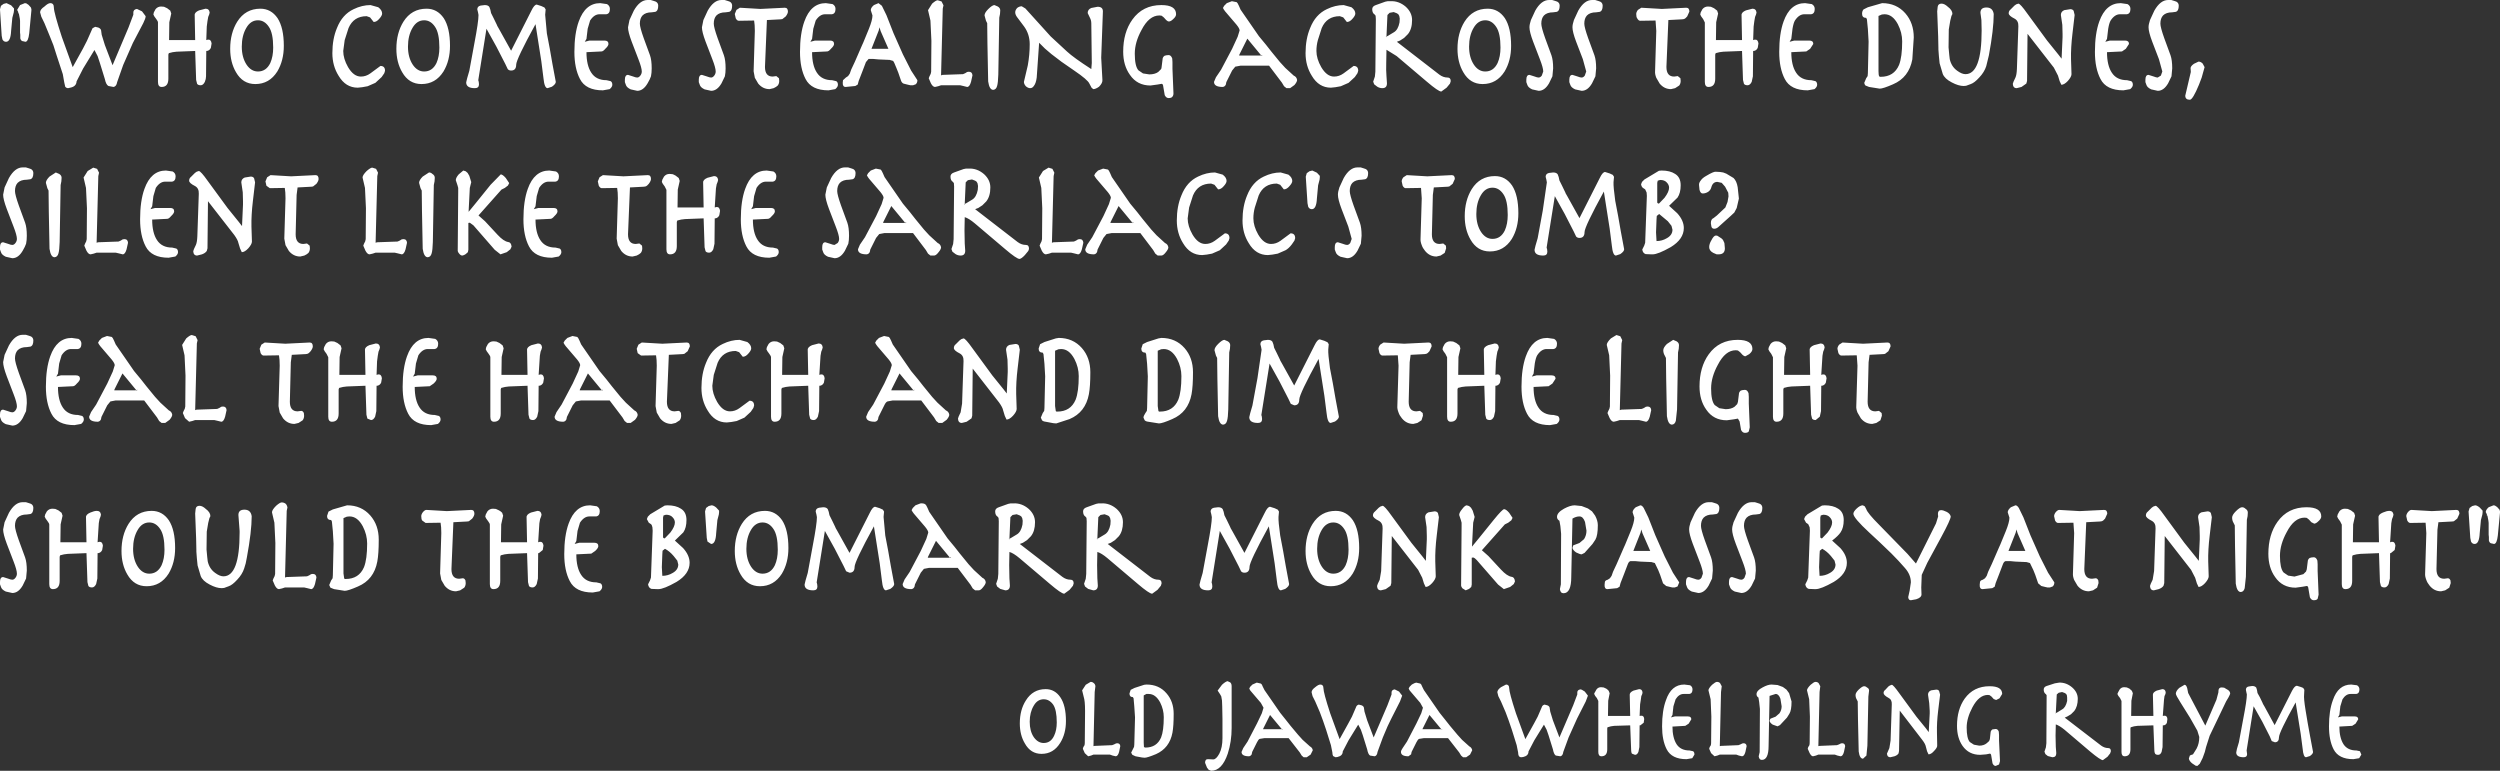 <?xml version="1.0" encoding="UTF-8" standalone="no"?>
<svg xmlns:xlink="http://www.w3.org/1999/xlink" height="159.55px" width="517.5px" xmlns="http://www.w3.org/2000/svg">
  <rect width="100%" height="100%" fill="#333333" stroke="none"/>
  <g transform="matrix(1.0, 0.0, 0.0, 1.0, 258.75, 79.75)">
    <path d="M127.7 -75.75 L127.55 -76.05 Q126.7 -76.05 126.7 -76.9 126.7 -77.45 127.0 -77.8 L127.9 -78.25 130.85 -79.1 Q133.8 -79.1 135.65 -77.0 137.4 -75.0 137.4 -72.0 L137.1 -67.45 Q136.4 -63.7 133.1 -62.3 131.05 -61.4 130.35 -61.4 L128.15 -61.75 127.4 -62.05 Q127.2 -62.25 127.15 -62.6 L127.55 -63.55 127.85 -64.0 127.9 -64.6 128.05 -71.15 127.9 -73.75 127.7 -75.75 M112.3 -73.8 L112.05 -71.7 111.7 -71.1 112.65 -71.35 115.8 -71.35 Q116.6 -71.35 116.6 -70.65 L115.95 -69.65 115.15 -69.1 112.05 -68.95 Q112.05 -66.2 113.05 -64.7 114.05 -63.15 116.2 -63.15 L117.05 -62.95 Q117.4 -62.75 117.4 -62.2 117.4 -61.75 116.85 -61.3 L115.45 -61.05 Q111.9 -61.05 110.7 -63.4 109.55 -65.6 109.55 -69.0 109.55 -72.8 110.45 -75.3 111.8 -79.1 114.9 -79.1 L116.3 -78.9 Q116.9 -78.55 116.9 -77.9 116.9 -76.9 116.15 -76.8 L114.75 -76.8 Q113.65 -76.8 112.8 -75.5 112.5 -75.0 112.3 -73.8 M130.25 -63.95 L130.4 -63.85 130.55 -63.85 Q133.3 -63.85 134.35 -66.3 135.0 -67.95 135.0 -71.2 135.0 -73.0 134.1 -74.75 133.0 -76.8 131.35 -76.8 L130.8 -76.75 130.1 -76.45 130.1 -65.0 Q130.1 -64.2 130.25 -63.95 M104.85 -77.15 L104.75 -76.75 104.55 -76.25 104.4 -75.4 104.25 -74.25 104.15 -71.45 104.5 -71.55 Q105.15 -71.6 105.25 -70.75 L105.1 -69.85 Q104.85 -69.3 104.3 -69.2 L104.15 -69.2 104.1 -63.95 103.85 -62.8 Q103.5 -62.1 103.0 -62.1 102.45 -62.1 102.25 -62.4 L102.05 -63.2 101.85 -69.2 98.0 -69.05 97.2 -68.95 96.4 -68.75 96.3 -68.45 96.3 -63.45 Q96.3 -61.75 94.9 -61.75 94.15 -61.75 94.15 -62.8 L94.15 -75.1 93.8 -75.8 93.4 -76.35 93.2 -76.75 93.3 -77.2 93.65 -77.85 Q94.1 -78.4 94.8 -78.4 L95.4 -78.35 96.05 -78.05 96.7 -77.55 96.9 -76.95 96.5 -75.15 96.45 -71.45 101.85 -71.45 101.75 -76.6 Q101.7 -77.2 102.65 -77.6 L104.0 -77.95 Q104.75 -77.95 104.85 -77.15 M90.95 -77.35 L90.5 -76.35 Q90.15 -75.9 89.8 -75.8 L89.45 -75.75 86.6 -75.6 86.2 -65.9 Q86.2 -63.9 87.8 -63.9 L88.55 -64.0 89.1 -63.55 89.15 -63.0 Q89.15 -62.45 88.85 -62.05 L88.0 -61.5 87.15 -61.3 Q85.75 -61.3 84.8 -62.45 L84.1 -63.65 Q83.8 -64.4 83.85 -65.0 L84.1 -73.35 83.95 -75.5 80.85 -75.45 Q80.45 -75.4 80.15 -75.95 79.95 -76.2 79.95 -76.85 79.95 -77.25 80.3 -77.7 L81.0 -78.15 85.25 -77.9 90.3 -78.15 Q90.95 -78.15 90.95 -77.35 M97.3 -44.15 L97.95 -44.05 98.6 -43.8 100.1 -42.9 Q100.75 -42.25 100.95 -41.0 L101.2 -38.65 100.75 -36.7 100.25 -35.75 99.5 -35.05 97.05 -32.85 Q96.6 -32.4 96.1 -32.4 95.6 -32.4 95.5 -32.9 L95.4 -33.55 Q95.4 -34.4 95.95 -34.6 L96.65 -35.15 98.4 -36.8 98.85 -37.95 99.05 -39.1 99.0 -39.85 98.35 -41.1 97.65 -41.9 96.75 -42.1 Q95.8 -42.1 95.5 -41.0 95.35 -40.4 94.85 -40.05 94.3 -39.7 93.7 -39.7 93.25 -39.7 93.05 -40.45 L92.95 -41.45 Q92.9 -41.9 93.35 -42.45 93.65 -42.9 94.45 -43.35 95.95 -44.25 96.4 -44.2 L97.3 -44.15 M71.65 -77.2 Q70.4 -77.2 69.75 -76.55 69.2 -75.95 69.2 -74.85 69.2 -74.1 70.0 -71.85 L71.3 -68.3 Q71.65 -67.3 71.65 -65.6 L71.5 -63.95 70.8 -62.5 Q69.9 -60.95 68.65 -60.95 L67.3 -61.25 Q66.45 -61.65 66.3 -62.2 L66.1 -62.75 66.1 -63.25 Q66.1 -64.25 66.75 -64.25 L67.7 -63.95 68.3 -63.75 68.65 -63.7 Q69.0 -63.7 69.3 -64.1 L69.6 -64.95 68.9 -67.5 67.5 -71.15 Q66.75 -73.15 66.75 -74.1 66.75 -74.7 67.05 -75.6 L67.95 -77.55 Q69.2 -79.75 70.8 -79.75 L71.45 -79.75 72.1 -79.55 Q73.0 -79.35 73.0 -78.55 73.0 -77.5 72.4 -77.3 L71.65 -77.2 M63.2 -79.55 Q64.1 -79.35 64.1 -78.55 64.1 -77.5 63.5 -77.3 L62.75 -77.2 Q61.5 -77.2 60.85 -76.55 60.3 -75.95 60.3 -74.85 60.3 -74.1 61.1 -71.85 L62.4 -68.3 Q62.75 -67.3 62.75 -65.6 L62.6 -63.95 61.9 -62.5 Q61.0 -60.95 59.75 -60.95 L58.4 -61.25 Q57.55 -61.65 57.4 -62.2 L57.2 -62.75 57.2 -63.25 Q57.2 -64.25 57.85 -64.25 L58.8 -63.95 59.4 -63.75 59.75 -63.7 Q60.1 -63.7 60.4 -64.1 L60.7 -64.95 Q60.7 -65.7 60.0 -67.5 L58.6 -71.15 Q57.85 -73.15 57.85 -74.1 57.85 -74.7 58.15 -75.6 L59.05 -77.55 Q60.3 -79.75 61.9 -79.75 L62.55 -79.75 63.2 -79.55 M52.7 -64.95 Q51.05 -62.35 48.15 -62.35 45.55 -62.35 44.15 -64.8 42.95 -66.85 42.95 -69.65 42.95 -72.9 44.4 -75.25 46.1 -77.95 49.2 -77.95 51.4 -77.95 52.75 -76.0 54.05 -74.0 54.05 -70.25 54.05 -67.2 52.7 -64.95 M51.85 -69.9 Q51.85 -72.9 50.95 -74.2 50.05 -75.55 48.7 -75.55 47.2 -75.55 46.3 -74.0 45.35 -72.4 45.35 -70.1 45.35 -67.85 46.35 -66.35 47.3 -64.95 48.7 -64.95 50.4 -64.95 51.25 -66.7 51.85 -68.05 51.85 -69.9 M50.2 -40.9 Q48.7 -40.9 47.8 -39.35 46.85 -37.75 46.85 -35.45 46.85 -33.2 47.85 -31.7 48.8 -30.3 50.2 -30.3 51.9 -30.3 52.75 -32.05 53.35 -33.4 53.35 -35.25 53.35 -38.25 52.45 -39.55 51.55 -40.9 50.2 -40.9 M54.25 -41.35 Q55.55 -39.35 55.55 -35.6 55.55 -32.55 54.2 -30.3 52.55 -27.7 49.65 -27.7 47.05 -27.7 45.65 -30.15 44.45 -32.2 44.45 -35.0 44.45 -38.25 45.9 -40.6 47.6 -43.3 50.7 -43.3 52.9 -43.3 54.25 -41.35 M64.05 -42.4 L64.6 -41.3 65.3 -39.85 65.3 -39.8 65.7 -39.1 68.2 -34.6 72.4 -42.9 Q73.0 -44.15 73.5 -44.15 L74.45 -43.85 75.1 -43.55 75.35 -43.15 75.25 -42.05 Q75.2 -41.1 75.6 -38.2 L76.2 -35.05 76.75 -31.9 77.45 -28.15 Q77.45 -27.7 76.65 -27.15 L75.75 -26.85 Q75.1 -26.85 74.9 -28.9 L74.45 -32.45 73.25 -40.1 Q69.25 -32.8 69.25 -31.7 69.25 -30.5 68.2 -30.5 67.75 -30.5 67.5 -30.8 L67.0 -31.85 65.15 -35.45 63.1 -39.15 61.4 -28.5 61.5 -28.15 61.55 -27.65 Q61.55 -26.85 60.7 -26.85 58.9 -26.85 58.9 -28.05 L59.1 -28.9 59.55 -30.45 60.6 -36.15 61.45 -42.0 61.35 -42.55 61.2 -43.15 Q61.2 -43.8 61.9 -43.95 L62.75 -44.05 Q63.45 -44.05 63.7 -43.65 L63.9 -43.1 64.05 -42.4 M88.0 -43.75 Q89.15 -43.05 89.15 -41.4 89.15 -39.8 88.5 -38.85 L86.75 -37.15 88.45 -35.6 Q89.8 -34.1 89.8 -32.55 89.8 -30.25 87.1 -28.6 84.45 -27.1 83.35 -27.1 L83.1 -27.1 81.9 -27.15 Q81.3 -27.35 81.2 -28.1 L81.6 -28.9 81.8 -29.5 82.15 -39.2 82.1 -39.9 81.8 -40.55 81.35 -40.85 Q81.05 -41.05 80.95 -41.6 L81.15 -42.1 81.65 -42.6 84.65 -44.4 85.2 -44.45 Q86.95 -44.45 88.0 -43.75 M84.4 -42.35 L84.3 -41.9 84.3 -37.8 84.45 -37.65 84.65 -37.6 85.8 -38.8 Q86.75 -40.05 86.75 -40.9 86.75 -41.5 86.25 -42.0 85.8 -42.5 84.9 -42.5 L84.4 -42.35 M87.25 -33.0 L86.5 -33.95 84.7 -35.45 84.2 -35.05 84.15 -34.3 84.05 -31.65 84.15 -29.85 Q85.3 -29.85 86.3 -30.45 87.45 -31.1 87.45 -32.2 L87.25 -33.0 M62.95 -9.6 Q63.55 -9.25 63.55 -8.6 63.55 -7.6 62.8 -7.5 L61.4 -7.5 Q60.3 -7.5 59.45 -6.2 59.15 -5.7 58.95 -4.5 L58.7 -2.4 58.35 -1.8 59.3 -2.05 62.45 -2.05 Q63.25 -2.05 63.25 -1.35 L62.6 -0.35 61.8 0.2 58.7 0.35 Q58.7 3.1 59.7 4.6 60.7 6.15 62.85 6.15 L63.7 6.35 Q64.05 6.55 64.05 7.1 64.05 7.55 63.5 8.0 L62.1 8.25 Q58.55 8.25 57.35 5.9 56.2 3.7 56.2 0.3 56.2 -3.5 57.1 -6.0 58.45 -9.8 61.55 -9.8 L62.95 -9.6 M51.2 -6.95 L51.05 -6.1 50.9 -4.95 50.8 -2.15 51.15 -2.25 Q51.8 -2.3 51.9 -1.45 L51.75 -0.55 Q51.5 0.0 50.95 0.1 L50.8 0.1 50.75 5.35 50.5 6.5 Q50.15 7.2 49.65 7.2 49.1 7.2 48.9 6.9 L48.7 6.1 48.5 0.1 44.65 0.25 43.85 0.35 43.05 0.55 42.95 0.85 42.95 5.85 Q42.95 7.55 41.55 7.55 40.8 7.55 40.8 6.5 L40.8 -5.8 40.45 -6.5 40.05 -7.05 39.85 -7.45 39.95 -7.9 40.3 -8.55 Q40.75 -9.1 41.45 -9.1 L42.05 -9.05 42.7 -8.75 43.35 -8.25 43.55 -7.65 43.15 -5.85 43.1 -2.15 48.5 -2.15 48.4 -7.3 Q48.35 -7.9 49.3 -8.3 L50.65 -8.65 Q51.4 -8.65 51.5 -7.85 L51.4 -7.45 51.2 -6.95 M88.6 -6.8 L88.4 5.0 88.15 7.35 Q87.95 8.1 87.35 8.15 86.55 8.15 86.3 6.4 L86.25 3.8 86.15 -1.35 86.1 -5.65 85.85 -6.15 Q85.55 -6.65 85.55 -7.25 85.55 -7.8 86.3 -8.55 L87.6 -9.4 88.3 -9.1 Q88.8 -8.8 88.8 -8.3 L88.75 -7.55 88.6 -6.8 M76.9 -8.65 L76.55 5.15 76.85 5.05 81.1 4.9 81.55 4.7 81.95 4.45 82.3 4.4 Q83.0 4.4 83.05 5.15 L82.75 6.5 Q82.45 7.55 81.95 7.55 L81.15 7.35 80.5 7.2 76.55 7.2 75.95 7.4 75.3 7.55 Q74.85 7.55 74.45 6.8 L74.0 5.75 74.15 5.35 74.4 4.85 74.5 4.4 74.55 -2.0 74.35 -6.2 73.85 -8.35 Q73.85 -8.85 74.7 -9.7 L75.85 -10.4 76.65 -10.15 77.05 -9.35 76.9 -8.65 M96.45 -31.0 L96.75 -30.95 97.6 -30.4 97.9 -30.1 98.2 -29.45 98.3 -28.35 Q98.3 -27.1 97.0 -27.1 L96.6 -27.1 95.9 -27.4 Q95.05 -27.85 95.05 -28.6 95.05 -29.25 95.5 -30.0 96.0 -31.0 96.45 -31.0 M107.4 -7.9 L107.75 -8.55 Q108.2 -9.1 108.9 -9.1 L109.5 -9.05 110.15 -8.75 110.8 -8.25 111.0 -7.65 110.6 -5.85 110.55 -2.15 115.95 -2.15 115.85 -7.3 Q115.8 -7.9 116.75 -8.3 L118.1 -8.65 Q118.85 -8.65 118.95 -7.85 L118.85 -7.45 118.65 -6.95 118.5 -6.1 118.25 -2.15 118.6 -2.25 Q119.25 -2.3 119.35 -1.45 L119.2 -0.55 Q118.95 0.0 118.4 0.1 L118.25 0.1 118.2 5.35 117.95 6.5 117.1 7.2 Q116.55 7.2 116.35 6.9 L116.15 6.1 115.95 0.1 112.1 0.25 111.3 0.35 110.5 0.55 110.4 0.85 110.4 5.85 Q110.4 7.55 109.0 7.55 108.25 7.55 108.25 6.5 L108.25 -5.8 107.9 -6.5 107.5 -7.05 107.3 -7.45 107.4 -7.9 M103.35 -6.45 L102.55 -6.0 Q102.25 -6.0 101.95 -6.3 L101.45 -6.85 101.0 -7.2 100.55 -7.25 Q98.4 -7.25 96.85 -4.25 95.45 -1.7 95.45 0.65 95.45 3.25 96.2 4.1 L97.15 4.75 98.45 4.95 Q99.6 4.95 100.3 4.45 L100.85 3.9 101.0 3.45 101.2 1.85 Q101.2 1.4 101.6 1.1 L101.95 1.0 102.45 0.95 Q102.95 0.95 103.2 1.65 L103.25 2.4 103.25 3.8 103.45 8.7 103.25 9.55 Q103.05 9.85 102.45 9.85 101.95 9.85 101.65 9.25 L101.35 7.5 101.0 6.9 100.15 7.05 98.7 7.25 Q95.95 7.25 94.45 5.05 93.05 3.1 93.05 0.25 93.05 -3.75 94.95 -6.4 97.1 -9.4 100.95 -9.4 104.0 -9.4 104.0 -7.5 104.0 -7.0 103.35 -6.45 M122.5 -6.15 Q122.1 -6.1 121.8 -6.65 L121.6 -7.55 Q121.6 -7.95 121.95 -8.4 L122.65 -8.85 126.9 -8.6 131.95 -8.85 Q132.6 -8.85 132.6 -8.05 L132.15 -7.05 131.45 -6.5 131.1 -6.45 128.25 -6.3 128.05 -4.75 127.85 3.4 Q127.85 5.4 129.45 5.4 L130.2 5.3 130.75 5.75 130.8 6.3 130.5 7.25 129.65 7.8 128.8 8.0 Q127.4 8.0 126.45 6.85 L125.75 5.65 Q125.45 4.9 125.5 4.3 L125.75 -4.05 125.6 -6.2 122.5 -6.15 M197.6 -65.85 L197.0 -63.7 196.45 -62.25 Q195.15 -59.1 194.55 -59.1 193.6 -59.1 193.6 -59.95 L194.75 -64.85 194.7 -65.65 Q194.7 -66.05 195.4 -66.55 L196.35 -67.0 Q196.8 -67.0 197.2 -66.6 L197.6 -65.85 M191.65 -77.3 L190.9 -77.2 Q189.65 -77.2 189.0 -76.55 188.45 -75.95 188.45 -74.85 188.45 -74.1 189.25 -71.85 L190.55 -68.3 Q190.9 -67.3 190.9 -65.6 L190.75 -63.95 190.05 -62.5 Q189.15 -60.95 187.9 -60.95 L186.55 -61.25 Q185.7 -61.65 185.55 -62.2 L185.35 -62.75 185.35 -63.25 Q185.35 -64.25 186.0 -64.25 L186.95 -63.95 187.55 -63.75 187.9 -63.7 188.55 -64.1 188.85 -64.95 188.15 -67.5 186.75 -71.15 Q186.0 -73.15 186.0 -74.1 186.0 -74.7 186.3 -75.6 L187.2 -77.55 Q188.45 -79.75 190.05 -79.75 L190.7 -79.75 191.35 -79.55 Q192.25 -79.35 192.25 -78.55 192.25 -77.5 191.65 -77.3 M182.25 -77.9 Q182.25 -76.9 181.5 -76.8 L180.1 -76.8 Q179.0 -76.8 178.15 -75.5 177.85 -75.0 177.65 -73.8 L177.4 -71.7 177.05 -71.1 178.0 -71.35 181.15 -71.35 Q181.95 -71.35 181.95 -70.65 L181.3 -69.65 180.5 -69.1 177.4 -68.95 Q177.4 -66.2 178.4 -64.7 179.4 -63.15 181.55 -63.15 L182.4 -62.95 Q182.75 -62.75 182.75 -62.2 182.75 -61.75 182.2 -61.3 L180.8 -61.05 Q177.25 -61.05 176.05 -63.4 174.9 -65.6 174.9 -69.0 174.9 -72.8 175.8 -75.3 177.15 -79.1 180.25 -79.1 L181.65 -78.9 Q182.25 -78.55 182.25 -77.9 M167.85 -76.65 Q167.85 -77.35 168.55 -77.65 L169.8 -77.85 Q170.3 -77.85 170.5 -77.5 L170.7 -76.65 170.25 -72.8 Q169.9 -69.9 169.95 -67.5 L170.05 -64.4 Q170.05 -63.85 169.3 -63.0 168.55 -62.2 167.95 -62.2 L167.6 -62.95 167.25 -64.1 166.4 -65.75 160.95 -72.75 160.85 -63.0 160.7 -62.45 159.7 -61.75 158.7 -61.5 Q157.95 -61.5 157.9 -62.4 L158.05 -62.85 158.45 -63.7 Q158.7 -64.25 158.75 -65.5 L159.05 -74.3 Q159.1 -75.45 158.25 -75.9 157.05 -76.5 157.05 -77.0 157.05 -77.5 157.45 -77.8 L158.25 -78.6 158.6 -78.85 159.05 -79.0 Q159.45 -79.0 160.9 -76.95 L165.0 -71.35 167.3 -68.5 168.0 -67.6 168.2 -72.05 168.2 -72.75 168.15 -74.6 167.85 -76.65 M151.4 -75.6 L151.2 -77.1 Q151.2 -78.2 152.45 -78.2 153.75 -78.2 153.95 -76.85 153.95 -73.7 152.95 -68.3 L152.4 -66.05 Q152.0 -64.8 150.95 -63.7 149.95 -62.6 149.2 -62.35 L148.25 -62.0 147.75 -61.95 Q146.65 -61.95 145.25 -62.7 143.8 -63.45 143.4 -64.45 L142.75 -66.65 142.6 -68.15 142.5 -69.5 142.5 -69.8 142.45 -72.2 142.25 -77.4 142.35 -78.35 Q142.45 -79.0 143.15 -79.0 143.75 -79.0 144.45 -78.35 145.4 -77.65 145.4 -76.85 L145.2 -76.45 144.95 -75.45 144.65 -73.65 144.6 -69.95 144.75 -68.35 144.85 -67.5 Q145.2 -65.95 146.4 -65.1 147.35 -64.4 148.1 -64.4 151.45 -64.4 151.45 -73.45 L151.4 -75.6 M206.05 25.55 Q206.55 25.85 206.55 26.35 L206.5 27.1 206.35 27.85 206.15 39.65 205.9 42.0 Q205.7 42.75 205.1 42.8 204.3 42.8 204.05 41.05 L204.0 38.45 203.9 33.3 203.85 29.0 203.6 28.5 Q203.3 28.0 203.3 27.4 203.3 26.85 204.05 26.1 204.9 25.25 205.35 25.25 205.75 25.25 206.05 25.55 M198.65 31.15 Q198.3 34.05 198.35 36.45 L198.45 39.55 Q198.45 40.1 197.7 40.95 196.95 41.75 196.35 41.75 L196.0 41.0 195.65 39.85 194.8 38.2 189.35 31.2 189.25 40.95 189.1 41.5 Q188.8 41.95 188.1 42.2 L187.1 42.45 Q186.35 42.45 186.3 41.55 L186.45 41.1 186.85 40.25 187.15 38.45 187.45 29.65 Q187.5 28.5 186.65 28.05 185.45 27.45 185.45 26.95 185.45 26.45 185.85 26.15 L186.65 25.35 187.0 25.1 187.45 24.95 Q187.85 24.95 189.3 27.0 L193.4 32.6 195.7 35.45 196.4 36.35 196.6 31.9 196.6 31.2 196.55 29.35 196.25 27.3 Q196.25 26.6 196.95 26.3 L198.2 26.1 Q198.7 26.1 198.9 26.45 L199.1 27.3 198.65 31.15 M177.0 27.6 Q176.65 28.05 176.3 28.15 L175.95 28.2 173.1 28.35 172.7 38.05 Q172.7 40.05 174.3 40.05 L175.05 39.95 Q175.4 39.95 175.6 40.4 L175.65 40.95 175.35 41.9 174.5 42.45 173.65 42.65 Q172.25 42.65 171.3 41.5 L170.6 40.3 Q170.3 39.55 170.35 38.95 L170.6 30.6 170.45 28.45 167.35 28.5 Q166.95 28.55 166.65 28.0 L166.45 27.1 Q166.45 26.7 166.8 26.25 167.2 25.8 167.5 25.8 L171.75 26.05 176.8 25.8 Q177.45 25.8 177.45 26.6 L177.0 27.6 M182.05 62.8 L182.55 63.25 182.75 63.75 182.45 65.3 182.4 68.45 187.0 68.45 186.9 64.05 Q186.9 63.55 187.7 63.2 L188.85 62.9 Q189.5 62.9 189.55 63.6 L189.5 63.9 189.3 64.35 189.2 65.1 188.95 68.45 189.25 68.4 Q189.85 68.35 189.9 69.1 L189.8 69.85 Q189.6 70.35 189.1 70.4 L188.95 70.4 188.9 74.9 188.7 75.9 Q188.45 76.5 188.0 76.5 187.5 76.5 187.35 76.25 187.2 76.0 187.2 75.55 L187.0 70.4 183.7 70.5 183.0 70.6 182.3 70.8 182.25 71.05 182.25 75.35 Q182.25 76.8 181.05 76.8 180.4 76.8 180.4 75.9 L180.4 65.35 180.1 64.75 179.75 64.3 179.55 63.9 179.7 63.55 180.0 63.0 Q180.35 62.5 180.95 62.5 L181.5 62.55 182.05 62.8 M193.45 62.0 Q193.8 62.0 194.0 62.7 L194.2 63.7 197.75 70.45 200.05 65.1 200.45 63.6 Q200.45 63.0 200.6 62.8 200.75 62.55 201.15 62.55 L201.65 62.6 202.15 62.9 Q202.9 63.25 202.9 63.85 L202.75 64.2 202.55 64.6 202.05 65.45 198.65 72.55 197.9 74.9 197.65 75.9 197.2 77.15 196.6 78.35 196.1 78.8 195.75 78.75 195.0 78.25 Q194.4 77.75 194.35 77.25 L194.55 76.65 Q194.7 76.55 195.2 76.4 L195.95 75.2 Q196.5 74.15 196.5 72.8 L196.1 71.5 194.6 68.85 192.6 65.65 Q191.65 64.15 191.65 63.85 191.65 63.3 192.35 62.65 L193.45 62.0 M207.45 62.25 Q208.05 62.25 208.3 62.6 L208.45 63.1 208.55 63.7 209.05 64.6 209.65 65.85 209.65 65.9 210.0 66.5 212.1 70.35 215.7 63.25 Q216.25 62.2 216.7 62.2 L217.5 62.45 Q217.95 62.6 218.05 62.7 L218.25 63.05 218.2 64.0 Q218.1 64.8 218.5 67.25 L218.95 69.95 219.45 72.7 220.05 75.9 Q220.05 76.3 219.4 76.75 L218.6 77.0 Q218.05 77.0 217.9 75.25 L217.5 72.2 216.45 65.65 Q213.0 71.9 213.0 72.85 213.0 73.9 212.15 73.9 L211.5 73.65 211.1 72.7 209.55 69.65 207.75 66.45 206.3 75.6 206.4 76.35 Q206.4 77.0 205.7 77.0 204.15 77.0 204.15 76.0 L204.3 75.25 204.7 73.9 205.6 69.05 Q206.35 65.2 206.35 64.0 L206.25 63.55 206.15 63.05 Q206.15 62.45 206.75 62.35 L207.45 62.25 M159.15 25.4 L160.1 27.35 161.55 31.05 163.5 35.45 165.2 38.8 166.5 40.8 Q166.5 41.35 166.15 41.65 L165.6 41.85 165.05 41.85 164.6 41.75 163.8 41.55 163.15 41.0 162.55 39.25 162.15 38.25 161.45 36.8 160.75 36.6 158.45 36.5 157.35 36.4 156.4 36.4 Q156.05 36.5 155.85 37.05 L155.05 39.15 154.35 40.95 154.15 41.7 153.65 42.0 151.65 42.2 Q151.0 42.2 151.05 41.3 L151.1 40.8 Q151.1 40.4 151.7 40.25 L152.15 39.95 152.5 39.45 152.8 38.6 153.55 37.0 155.05 33.55 155.3 33.0 156.45 30.2 Q157.2 28.35 157.2 27.4 L156.85 26.3 Q156.85 25.8 157.5 25.25 L158.45 24.85 Q158.8 24.85 159.15 25.4 M158.65 29.85 L158.5 30.5 157.0 34.3 160.5 34.3 158.9 30.65 158.65 29.85 M137.85 36.9 L142.0 28.6 142.45 27.15 142.4 26.65 Q142.4 25.85 143.05 25.85 143.5 25.85 144.2 26.2 144.9 26.55 145.05 27.15 145.05 27.8 143.1 31.4 L140.2 36.75 139.05 39.25 138.95 41.85 139.0 43.3 Q139.0 43.95 137.9 44.3 L136.8 44.5 Q136.3 44.5 136.25 43.85 L136.55 42.5 136.8 40.8 Q136.8 39.2 135.55 37.8 L134.25 36.35 132.75 34.8 130.3 32.45 128.2 30.5 Q124.9 27.45 124.9 26.6 124.9 26.15 125.6 25.5 126.3 24.85 126.85 24.85 L127.25 25.05 127.55 25.6 Q127.8 26.45 130.25 28.9 L136.1 34.9 137.85 36.9 M132.45 62.15 L132.85 62.0 Q133.15 62.0 134.4 63.75 L137.95 68.6 139.9 71.0 140.5 71.8 140.7 67.95 140.7 67.4 140.6 65.8 140.35 64.05 Q140.35 63.4 141.0 63.15 L142.05 63.0 Q142.5 63.0 142.65 63.3 L142.85 64.05 142.45 67.35 Q142.15 69.8 142.2 71.85 L142.25 74.55 Q142.3 75.0 141.6 75.7 141.0 76.4 140.45 76.4 L140.15 75.75 139.9 74.8 Q139.8 74.25 139.15 73.4 L134.5 67.35 134.35 75.7 134.25 76.2 Q134.0 76.6 133.4 76.8 L132.55 77.0 Q131.9 77.0 131.85 76.25 L132.35 75.1 132.6 73.55 132.85 66.05 Q132.9 65.05 132.15 64.7 131.15 64.15 131.15 63.7 131.15 63.3 131.5 63.05 L132.15 62.35 132.45 62.15 M167.5 61.55 Q169.0 61.5 170.25 62.6 171.35 63.6 171.35 64.9 171.35 66.5 170.6 67.45 L169.95 68.1 169.2 68.55 168.65 68.8 176.2 74.6 Q176.9 75.1 177.65 75.1 178.2 75.1 178.2 75.75 L178.05 76.2 177.5 76.9 176.55 77.6 Q176.05 77.6 173.95 75.85 L168.6 71.3 Q167.55 70.45 166.8 70.2 L166.75 72.55 166.8 74.85 166.9 76.15 Q166.9 77.0 166.1 77.0 L165.15 76.75 164.65 76.35 164.45 75.85 164.75 74.95 164.85 74.1 164.9 64.75 164.9 64.15 164.75 63.95 Q164.3 63.65 164.3 63.0 164.3 62.45 164.9 62.25 L166.6 61.7 167.5 61.55 M168.95 63.9 L168.65 63.7 168.1 63.5 167.4 63.65 167.0 64.0 166.8 67.85 167.05 67.75 168.1 67.1 Q168.85 66.7 169.15 65.35 L169.15 64.65 169.1 64.2 168.95 63.9 M166.8 67.85 L166.7 67.9 166.8 67.95 166.8 67.85 M152.75 64.1 Q150.9 64.1 149.55 66.65 148.35 68.9 148.35 70.85 148.35 73.1 149.0 73.85 L149.85 74.4 150.95 74.6 Q151.9 74.6 152.5 74.1 L153.0 73.65 153.15 73.25 153.3 71.9 Q153.3 71.55 153.65 71.25 L153.95 71.2 154.35 71.15 Q154.8 71.15 155.0 71.7 L155.05 72.4 155.05 73.55 155.25 77.8 155.05 78.5 154.35 78.8 Q153.95 78.8 153.7 78.25 L153.45 76.75 Q153.4 76.25 153.15 76.25 L152.4 76.4 151.15 76.5 Q148.8 76.5 147.5 74.65 146.35 73.0 146.35 70.5 146.35 67.1 147.95 64.85 149.8 62.3 153.1 62.3 155.7 62.3 155.7 63.9 L155.15 64.8 154.45 65.15 153.95 64.95 153.5 64.45 153.1 64.15 152.75 64.1 M118.95 24.85 Q120.7 24.85 121.75 25.55 122.9 26.25 122.9 27.9 122.9 29.5 122.25 30.45 121.75 31.2 120.5 32.15 L122.2 33.7 Q123.55 35.2 123.55 36.75 123.55 39.05 120.85 40.7 118.2 42.2 117.1 42.2 L116.85 42.2 115.65 42.15 Q115.05 41.95 114.95 41.2 L115.35 40.4 115.55 39.8 115.9 30.1 115.85 29.4 115.55 28.75 115.1 28.45 114.7 27.7 114.9 27.2 115.4 26.7 118.4 24.9 118.95 24.85 M120.0 27.3 Q119.55 26.8 118.65 26.8 L118.15 26.95 118.05 27.4 118.05 31.5 118.2 31.65 118.4 31.7 119.55 30.5 Q120.5 29.25 120.5 28.4 120.5 27.8 120.0 27.3 M117.95 34.25 L117.9 35.0 117.8 37.65 117.9 39.45 Q119.05 39.45 120.05 38.85 121.2 38.2 121.2 37.1 L121.0 36.3 120.25 35.35 Q119.4 34.35 118.45 33.85 L117.95 34.25 M104.5 24.2 L105.15 24.4 Q106.05 24.6 106.05 25.4 106.05 26.45 105.45 26.65 L104.7 26.75 Q103.45 26.75 102.8 27.4 102.25 28.0 102.25 29.1 102.25 29.85 103.05 32.1 L104.35 35.65 Q104.7 36.65 104.7 38.35 L104.55 40.0 103.85 41.45 Q102.95 43.0 101.7 43.0 L100.35 42.7 Q99.5 42.3 99.35 41.75 L99.15 41.2 99.15 40.7 Q99.15 39.7 99.8 39.7 L100.75 40.0 101.35 40.2 101.7 40.25 Q102.05 40.25 102.35 39.85 L102.65 39.0 Q102.65 38.25 101.95 36.45 L100.55 32.8 Q99.8 30.8 99.8 29.85 99.8 29.25 100.1 28.35 L101.0 26.4 Q102.25 24.2 103.85 24.2 L104.5 24.2 M95.6 24.2 L96.25 24.4 Q97.15 24.6 97.15 25.4 97.15 26.45 96.55 26.65 L95.8 26.75 Q94.55 26.75 93.9 27.4 93.35 28.0 93.35 29.1 93.35 29.85 94.15 32.1 L95.45 35.65 Q95.8 36.65 95.8 38.35 L95.65 40.0 94.95 41.45 Q94.05 43.0 92.8 43.0 L91.45 42.7 Q90.6 42.3 90.45 41.75 L90.25 41.2 90.25 40.7 Q90.25 39.7 90.9 39.7 L91.85 40.0 92.45 40.2 92.8 40.25 Q93.15 40.25 93.45 39.85 L93.75 39.0 Q93.75 38.25 93.05 36.45 L91.65 32.8 Q90.9 30.8 90.9 29.85 90.9 29.25 91.2 28.35 L92.1 26.4 Q93.35 24.2 94.95 24.2 L95.6 24.2 M96.65 61.4 Q97.05 61.4 97.3 61.65 L97.65 62.3 97.5 63.5 97.25 74.7 97.5 74.65 101.1 74.5 101.5 74.35 101.9 74.15 102.15 74.1 Q102.75 74.1 102.8 74.7 L102.55 75.9 Q102.3 76.8 101.85 76.8 L101.2 76.65 100.65 76.45 97.25 76.45 96.75 76.65 96.15 76.8 95.45 76.15 95.05 75.25 95.15 74.9 95.4 74.5 95.45 74.1 95.5 68.6 95.35 65.0 94.9 63.15 Q94.9 62.75 95.65 62.0 96.35 61.4 96.65 61.4 M107.95 61.95 L109.2 62.05 110.3 62.45 111.05 63.0 111.6 63.75 112.1 65.45 Q112.1 67.3 111.65 68.0 L111.15 68.8 109.7 70.35 109.2 70.6 108.2 70.25 Q107.6 69.85 107.55 69.45 L107.7 69.05 107.9 68.95 108.8 68.6 109.6 67.9 Q110.05 67.25 110.05 66.45 L109.8 64.9 Q109.45 63.9 108.8 63.9 L107.55 64.3 107.35 74.65 Q107.35 77.55 105.95 77.55 105.4 77.55 105.3 76.8 L105.5 75.95 105.55 67.0 105.4 65.6 105.25 64.65 Q104.85 64.4 104.85 63.95 104.85 63.2 106.1 62.55 107.2 61.95 107.95 61.95 M117.05 61.4 Q117.45 61.4 117.7 61.65 L118.05 62.3 117.9 63.5 117.65 74.7 117.9 74.65 121.5 74.5 121.9 74.35 122.3 74.15 122.55 74.1 Q123.15 74.1 123.2 74.7 L122.95 75.9 Q122.7 76.8 122.25 76.8 L121.6 76.65 121.05 76.45 117.65 76.45 117.15 76.65 116.55 76.8 Q116.2 76.8 115.85 76.15 L115.45 75.25 115.55 74.9 115.8 74.5 115.85 74.1 115.9 68.6 115.75 65.0 115.3 63.15 Q115.3 62.75 116.05 62.0 116.75 61.4 117.05 61.4 M127.7 62.55 Q128.15 62.75 128.15 63.2 L128.0 64.45 127.8 74.6 127.6 76.65 126.9 77.3 Q126.2 77.3 126.0 75.8 L125.95 73.55 125.85 69.15 125.8 65.45 125.6 65.05 Q125.35 64.65 125.35 64.1 125.35 63.65 126.0 63.0 126.75 62.3 127.1 62.3 127.45 62.3 127.7 62.55 M81.5 25.4 L82.45 27.35 83.9 31.05 85.85 35.45 87.55 38.8 88.85 40.8 88.5 41.65 87.95 41.85 87.4 41.85 86.95 41.75 86.15 41.55 85.5 41.0 84.9 39.25 84.5 38.25 83.8 36.8 83.1 36.6 80.8 36.5 79.7 36.4 78.75 36.4 Q78.4 36.5 78.2 37.05 L77.4 39.15 76.7 40.95 76.5 41.7 76.0 42.0 74.0 42.2 Q73.35 42.2 73.4 41.3 L73.45 40.8 Q73.45 40.4 74.05 40.25 L74.5 39.95 74.85 39.45 75.15 38.6 75.9 37.0 77.4 33.55 77.65 33.0 78.8 30.2 Q79.55 28.35 79.55 27.4 L79.2 26.3 Q79.2 25.8 79.85 25.25 L80.8 24.85 Q81.15 24.85 81.5 25.4 M71.5 31.95 L70.9 32.85 69.25 34.7 68.65 35.0 Q68.3 35.0 67.5 34.6 66.8 34.1 66.75 33.65 L66.9 33.15 67.15 33.05 68.2 32.65 69.15 31.85 Q69.65 31.05 69.65 30.1 L69.35 28.3 Q68.95 27.15 68.2 27.15 67.5 27.15 66.75 27.6 L66.5 39.7 Q66.5 43.05 64.9 43.05 64.25 43.05 64.15 42.2 L64.35 41.2 64.4 30.75 64.25 29.15 64.05 28.05 Q63.55 27.75 63.55 27.25 63.55 26.35 65.0 25.55 66.3 24.85 67.2 24.85 L68.65 25.0 69.95 25.5 70.8 26.1 71.45 27.0 Q72.0 28.05 72.0 28.95 72.0 31.1 71.5 31.95 M81.25 30.65 L81.0 29.85 80.85 30.5 79.35 34.3 82.85 34.3 81.25 30.65 M53.45 28.45 L52.75 28.8 48.0 34.15 49.35 35.35 51.95 38.15 Q53.2 39.5 54.15 39.65 54.75 39.7 54.85 40.6 L54.6 41.15 53.85 41.75 52.55 42.2 51.35 41.25 46.95 36.2 Q46.55 35.75 46.2 35.65 L45.9 35.7 45.9 41.25 45.8 41.75 45.35 42.15 44.65 42.45 44.0 42.05 Q43.65 41.65 43.7 41.3 L43.8 29.2 43.8 28.45 43.65 27.9 43.3 26.85 Q43.3 26.35 43.9 25.65 44.45 24.9 44.85 24.85 L45.35 25.0 45.75 25.35 46.1 25.95 46.5 27.25 46.35 27.85 46.2 28.45 45.95 33.4 46.2 33.1 47.35 31.7 50.5 27.8 Q52.25 25.65 52.6 25.65 53.0 25.65 53.65 26.4 L54.35 27.45 54.1 27.95 53.45 28.45 M53.0 61.95 Q53.65 61.95 53.65 62.7 53.65 63.6 55.05 67.9 L57.0 73.25 58.8 70.0 59.55 68.6 60.5 66.4 Q60.65 66.2 60.95 66.1 L61.55 66.25 Q62.05 66.45 62.05 66.9 L62.15 67.55 62.7 69.35 64.05 72.9 66.9 66.25 67.75 64.0 67.75 63.6 Q67.75 63.05 68.4 62.95 68.65 62.95 69.3 63.4 L69.95 64.25 69.5 65.45 67.7 69.0 65.95 72.9 64.85 75.9 Q64.75 76.7 64.25 76.8 L63.3 76.65 Q62.9 76.4 62.7 75.35 L61.8 72.45 61.4 71.3 60.85 70.25 58.85 73.5 57.65 75.8 Q57.65 76.7 56.55 76.95 L56.15 77.0 Q55.85 77.0 55.65 76.75 55.5 76.45 55.5 76.0 L55.2 74.5 54.2 71.3 53.55 69.4 52.9 67.65 51.95 65.45 51.4 64.35 51.2 63.55 Q51.2 63.05 51.95 62.5 L53.0 61.95 M73.2 62.55 L73.75 62.8 Q74.1 63.05 74.25 63.25 L74.45 63.75 74.15 65.3 74.1 68.45 78.7 68.45 78.6 64.05 Q78.6 63.55 79.4 63.2 L80.55 62.9 Q81.2 62.9 81.25 63.6 L81.2 63.9 81.0 64.35 80.9 65.1 80.75 66.05 80.65 68.45 80.95 68.4 Q81.55 68.35 81.6 69.1 L81.5 69.85 80.8 70.4 80.65 70.4 80.6 74.9 80.4 75.9 Q80.15 76.5 79.7 76.5 L79.05 76.25 Q78.9 76.0 78.9 75.55 L78.7 70.4 75.4 70.5 74.7 70.6 74.0 70.8 73.95 71.05 73.95 75.35 Q73.95 76.8 72.75 76.8 72.1 76.8 72.1 75.9 L72.1 65.35 71.8 64.75 71.45 64.3 71.25 63.9 Q71.25 63.7 71.4 63.55 L71.7 63.0 Q72.05 62.5 72.65 62.5 L73.2 62.55 M87.95 68.55 L90.65 68.55 Q91.35 68.55 91.35 69.15 L90.8 70.05 90.1 70.5 87.45 70.65 Q87.45 72.95 88.3 74.3 89.15 75.6 91.0 75.6 L91.7 75.75 Q92.0 75.9 92.0 76.45 L91.55 77.2 90.35 77.4 Q87.3 77.4 86.25 75.35 85.3 73.5 85.3 70.6 85.3 67.35 86.1 65.2 87.2 61.95 89.9 61.95 L91.1 62.1 Q91.6 62.4 91.6 62.95 91.6 63.8 90.95 63.9 L89.75 63.9 Q88.8 63.9 88.1 65.0 L87.65 66.45 87.45 68.25 87.15 68.75 87.95 68.55 M253.0 25.0 L253.6 24.85 Q254.0 24.85 254.55 25.3 L255.15 25.95 255.15 26.3 255.1 26.75 254.8 27.9 254.55 30.6 Q254.45 32.85 253.5 32.85 253.0 32.85 252.75 32.35 L252.6 31.6 252.25 26.2 252.25 26.1 252.45 25.4 253.0 25.0 M257.4 24.85 L257.7 24.9 258.15 25.2 258.65 25.75 258.75 26.1 258.75 26.35 258.3 31.1 Q258.1 32.85 257.5 32.85 L257.1 32.75 Q256.6 32.75 256.45 32.15 L256.45 31.4 256.4 30.95 256.4 28.5 256.35 28.05 256.15 27.0 256.0 26.9 256.05 26.75 255.8 26.25 Q255.8 25.8 256.4 25.25 L257.4 24.85 M239.7 26.25 Q240.1 25.8 240.4 25.8 L244.65 26.05 249.7 25.8 Q250.35 25.8 250.35 26.6 L249.9 27.6 249.2 28.15 248.85 28.2 246.0 28.35 245.8 29.9 245.6 38.05 Q245.6 40.05 247.2 40.05 L247.95 39.95 Q248.3 39.95 248.5 40.4 L248.55 40.95 248.25 41.9 247.4 42.45 246.55 42.65 Q245.15 42.65 244.2 41.5 243.7 40.9 243.5 40.3 243.2 39.55 243.25 38.95 L243.5 30.6 243.35 28.45 240.25 28.5 Q239.85 28.55 239.55 28.0 L239.35 27.1 Q239.35 26.7 239.7 26.25 M235.85 26.0 Q236.6 26.0 236.7 26.8 L236.6 27.2 236.4 27.7 236.25 28.55 236.0 32.5 236.35 32.4 Q237.0 32.35 237.1 33.2 L236.95 34.1 236.15 34.75 236.0 34.75 235.95 40.0 235.7 41.15 Q235.35 41.85 234.85 41.85 234.3 41.85 234.1 41.55 L233.9 40.75 233.7 34.75 229.85 34.9 229.05 35.0 228.25 35.2 228.15 35.5 228.15 40.5 Q228.15 42.2 226.75 42.2 226.0 42.2 226.0 41.15 L226.0 28.85 225.65 28.15 225.25 27.6 225.05 27.2 225.15 26.75 225.5 26.1 Q225.95 25.55 226.65 25.55 L227.25 25.6 227.9 25.9 228.55 26.4 228.75 27.0 228.35 28.8 228.3 32.5 233.7 32.5 233.6 27.35 Q233.55 26.75 234.5 26.35 235.3 26.0 235.85 26.0 M221.1 28.2 Q220.7 28.6 220.3 28.65 L219.7 28.35 219.2 27.8 218.75 27.45 218.3 27.4 Q216.15 27.4 214.6 30.4 213.2 32.95 213.2 35.3 213.2 37.9 213.95 38.75 L214.9 39.4 216.2 39.6 218.05 39.1 218.6 38.55 218.75 38.1 218.95 36.5 Q218.95 36.05 219.35 35.75 L219.7 35.65 220.2 35.6 Q220.7 35.6 220.95 36.3 L221.0 37.05 221.0 38.45 221.2 43.35 221.0 44.2 Q220.8 44.5 220.2 44.5 219.7 44.5 219.4 43.9 L219.1 42.15 Q219.05 41.55 218.75 41.55 L217.9 41.7 216.45 41.9 Q213.7 41.9 212.2 39.7 210.8 37.75 210.8 34.9 210.8 30.9 212.7 28.25 214.85 25.25 218.7 25.25 221.75 25.25 221.75 27.15 221.75 27.65 221.1 28.2 M229.15 62.1 Q229.65 62.4 229.65 62.95 229.65 63.8 229.0 63.9 L227.8 63.9 Q226.85 63.9 226.15 65.0 L225.7 66.45 225.5 68.25 225.2 68.75 226.0 68.55 228.7 68.55 Q229.4 68.55 229.4 69.15 L228.85 70.05 228.15 70.5 225.5 70.65 Q225.5 72.95 226.35 74.3 227.2 75.6 229.05 75.6 L229.75 75.75 230.05 76.45 229.6 77.2 228.4 77.4 Q225.35 77.4 224.3 75.35 223.35 73.5 223.35 70.6 223.35 67.35 224.15 65.2 225.25 61.95 227.95 61.95 L229.15 62.1 M-31.55 -78.35 Q-30.45 -78.35 -30.45 -77.4 L-30.8 -67.8 -30.55 -63.2 Q-30.5 -62.55 -31.25 -61.8 -31.95 -61.3 -32.45 -61.3 L-32.8 -61.6 -33.25 -62.45 Q-33.6 -63.25 -36.4 -65.15 L-39.0 -66.95 -41.1 -68.55 -42.45 -69.7 -43.65 -70.9 -44.15 -63.7 Q-44.3 -62.5 -44.75 -61.95 -45.05 -61.5 -45.5 -61.5 -45.95 -61.5 -46.4 -61.9 -46.8 -62.35 -46.8 -62.8 L-46.0 -66.2 Q-45.6 -68.4 -45.6 -70.6 -45.6 -72.65 -46.75 -74.25 L-48.25 -76.25 Q-48.6 -76.75 -48.6 -77.2 -48.6 -77.65 -48.2 -78.1 -47.75 -78.45 -47.25 -78.45 L-46.5 -78.0 -41.25 -72.2 -37.9 -69.1 Q-36.5 -67.8 -32.85 -65.45 L-32.75 -66.7 -32.85 -74.9 Q-32.85 -75.55 -33.15 -76.1 L-33.6 -77.05 Q-33.6 -77.8 -32.85 -78.1 L-31.55 -78.35 M-51.75 -76.85 L-51.9 -76.1 -52.1 -64.3 Q-52.15 -62.6 -52.35 -61.95 -52.55 -61.2 -53.15 -61.15 -53.95 -61.15 -54.2 -62.9 L-54.25 -65.5 -54.35 -70.65 -54.4 -74.95 -54.65 -75.45 -54.95 -76.55 Q-54.95 -77.1 -54.2 -77.85 -53.35 -78.7 -52.9 -78.7 L-52.2 -78.4 Q-51.7 -78.1 -51.7 -77.6 L-51.75 -76.85 M-66.65 -77.65 L-65.8 -79.0 Q-65.0 -79.7 -64.65 -79.7 L-63.85 -79.45 -63.45 -78.65 -63.6 -77.95 -63.95 -64.15 -63.65 -64.25 -59.4 -64.4 -58.95 -64.6 -58.55 -64.85 -58.2 -64.9 Q-57.5 -64.9 -57.45 -64.15 L-57.75 -62.8 Q-58.05 -61.75 -58.55 -61.75 L-59.35 -61.95 -60.0 -62.1 -63.95 -62.1 -64.55 -61.9 -65.2 -61.75 Q-65.65 -61.75 -66.05 -62.5 L-66.5 -63.55 -66.35 -63.95 -66.1 -64.45 -66.0 -64.9 -65.95 -71.3 -66.15 -75.5 -66.65 -77.65 M-68.85 -63.15 Q-68.85 -62.6 -69.2 -62.3 L-69.75 -62.1 -70.3 -62.1 -70.75 -62.2 -71.55 -62.4 Q-71.95 -62.45 -72.2 -62.95 L-72.8 -64.7 -73.2 -65.7 Q-73.7 -67.0 -73.9 -67.15 L-74.6 -67.35 -76.9 -67.45 -78.0 -67.55 -78.95 -67.55 -79.5 -66.9 -80.3 -64.8 -81.0 -63.0 -81.2 -62.25 -81.7 -61.95 -83.7 -61.75 Q-84.35 -61.75 -84.3 -62.65 L-84.25 -63.15 -83.65 -63.7 -83.2 -64.0 -82.85 -64.5 -82.55 -65.35 -81.8 -66.95 -80.3 -70.4 -80.05 -70.95 -78.9 -73.75 Q-78.15 -75.6 -78.15 -76.55 L-78.5 -77.65 Q-78.5 -78.15 -77.85 -78.7 L-76.9 -79.1 -76.2 -78.55 -75.25 -76.6 -73.8 -72.9 -71.85 -68.5 -70.15 -65.15 -68.85 -63.15 M-57.55 -42.6 L-58.4 -42.45 -58.85 -42.0 -59.05 -37.55 -58.8 -37.65 -57.55 -38.4 Q-56.65 -38.9 -56.35 -40.45 L-56.3 -41.25 -56.4 -41.8 -56.6 -42.15 -56.9 -42.35 -57.55 -42.6 M-58.25 -44.85 Q-56.5 -44.95 -55.05 -43.7 -53.75 -42.5 -53.75 -40.95 -53.75 -39.1 -54.6 -38.05 L-55.4 -37.25 -56.25 -36.7 -56.9 -36.45 -48.1 -29.65 Q-47.3 -29.05 -46.4 -29.05 -45.75 -29.05 -45.75 -28.3 -45.75 -28.1 -45.9 -27.8 L-46.6 -26.95 Q-47.3 -26.2 -47.7 -26.15 -48.3 -26.15 -50.7 -28.2 L-56.95 -33.5 Q-58.2 -34.55 -59.05 -34.8 L-59.1 -32.05 -59.05 -29.35 -58.95 -27.85 Q-58.95 -26.85 -59.9 -26.85 -60.45 -26.85 -60.95 -27.15 L-61.6 -27.65 -61.8 -28.2 -61.45 -29.25 -61.35 -30.25 -61.25 -41.15 -61.3 -41.85 -61.5 -42.1 Q-62.0 -42.4 -62.0 -43.2 -62.0 -43.8 -61.25 -44.05 L-59.3 -44.75 -58.8 -44.85 -58.25 -44.85 M-59.05 -37.55 L-59.2 -37.5 -59.05 -37.4 -59.05 -37.55 M-43.2 -40.85 L-43.7 -43.0 -42.85 -44.35 -41.7 -45.05 -40.9 -44.8 -40.5 -44.0 -40.65 -43.3 -41.0 -29.5 -40.7 -29.6 -36.45 -29.75 -36.0 -29.95 Q-35.75 -30.1 -35.6 -30.2 L-35.25 -30.25 Q-34.55 -30.25 -34.5 -29.5 L-34.8 -28.15 Q-35.1 -27.1 -35.6 -27.1 L-36.4 -27.3 -37.05 -27.45 -41.0 -27.45 -41.6 -27.25 -42.25 -27.1 Q-42.7 -27.1 -43.1 -27.85 L-43.55 -28.9 -43.4 -29.3 -43.15 -29.8 -43.05 -30.25 -43.0 -36.65 -43.2 -40.85 M-32.05 -43.1 L-32.25 -43.45 -32.0 -43.9 -31.45 -44.45 -30.4 -44.85 -29.4 -44.65 -29.2 -44.4 -28.95 -43.9 -28.6 -43.1 -24.8 -37.6 -23.35 -35.85 -22.25 -34.45 -20.45 -32.25 -19.35 -31.05 -17.6 -29.45 Q-17.0 -29.2 -16.9 -28.55 -16.9 -28.15 -17.45 -27.5 -17.95 -26.85 -18.35 -26.85 L-19.1 -26.85 -19.6 -27.25 -20.05 -28.0 -22.7 -31.5 -28.65 -31.5 -29.7 -31.3 -30.35 -30.5 -31.55 -28.1 -31.65 -27.6 Q-31.85 -27.15 -32.3 -27.1 -34.1 -27.1 -34.1 -28.15 L-33.7 -29.1 -32.65 -30.65 -30.35 -35.0 -29.2 -37.5 -28.8 -38.8 Q-28.8 -39.2 -29.45 -40.0 L-31.8 -42.75 -32.05 -43.1 M-76.7 -74.1 L-76.85 -73.45 -78.35 -69.65 -74.85 -69.65 -76.45 -73.3 -76.7 -74.1 M-86.55 -76.8 L-87.95 -76.8 Q-89.05 -76.8 -89.9 -75.5 L-90.4 -73.8 -90.65 -71.7 -91.0 -71.1 -90.05 -71.35 -86.9 -71.35 Q-86.1 -71.35 -86.1 -70.65 -86.1 -70.25 -86.75 -69.65 -87.2 -69.1 -87.55 -69.1 L-90.65 -68.95 Q-90.65 -66.2 -89.65 -64.7 -88.65 -63.15 -86.5 -63.15 L-85.65 -62.95 Q-85.3 -62.75 -85.3 -62.2 -85.3 -61.75 -85.85 -61.3 L-87.25 -61.05 Q-90.8 -61.05 -92.0 -63.4 -93.15 -65.6 -93.15 -69.0 -93.15 -72.8 -92.25 -75.3 -90.9 -79.1 -87.8 -79.1 L-86.4 -78.9 Q-85.8 -78.55 -85.8 -77.9 -85.8 -76.9 -86.55 -76.8 M-100.0 -75.6 L-100.4 -65.9 Q-100.4 -63.9 -98.8 -63.9 L-98.05 -64.0 -97.5 -63.55 -97.45 -63.0 Q-97.45 -62.45 -97.75 -62.05 -98.05 -61.75 -98.6 -61.5 L-99.45 -61.3 Q-100.85 -61.3 -101.8 -62.45 L-102.5 -63.65 -102.75 -65.0 -102.5 -73.35 Q-102.5 -74.65 -102.65 -75.5 L-105.75 -75.45 Q-106.15 -75.4 -106.45 -75.95 L-106.65 -76.85 -106.3 -77.7 -105.6 -78.15 -101.35 -77.9 -96.3 -78.15 Q-95.65 -78.15 -95.65 -77.35 -95.65 -76.95 -96.1 -76.35 L-96.8 -75.8 -97.15 -75.75 -100.0 -75.6 M-108.1 -79.55 Q-107.2 -79.35 -107.2 -78.55 -107.2 -77.5 -107.8 -77.3 L-108.55 -77.2 Q-109.8 -77.2 -110.45 -76.55 -111.0 -75.95 -111.0 -74.85 -111.0 -74.1 -110.2 -71.85 L-108.9 -68.3 Q-108.55 -67.3 -108.55 -65.6 -108.55 -64.65 -108.7 -63.95 L-109.4 -62.5 Q-110.3 -60.95 -111.55 -60.95 L-112.9 -61.25 Q-113.75 -61.65 -113.9 -62.2 L-114.1 -62.75 -114.1 -63.25 Q-114.1 -64.25 -113.45 -64.25 L-112.5 -63.95 -111.9 -63.75 -111.55 -63.7 Q-111.2 -63.7 -110.9 -64.1 -110.6 -64.5 -110.6 -64.95 -110.6 -65.7 -111.3 -67.5 L-112.7 -71.15 Q-113.45 -73.15 -113.45 -74.1 L-113.15 -75.6 -112.25 -77.55 Q-111.0 -79.75 -109.4 -79.75 L-108.75 -79.75 -108.1 -79.55 M-110.1 -42.5 L-110.2 -42.1 -110.4 -41.6 -110.55 -40.75 -110.8 -36.8 -110.45 -36.9 Q-109.8 -36.95 -109.7 -36.1 L-109.85 -35.2 Q-110.1 -34.65 -110.65 -34.55 L-110.8 -34.55 -110.85 -29.3 -111.1 -28.15 Q-111.45 -27.45 -111.95 -27.45 -112.5 -27.45 -112.7 -27.75 L-112.9 -28.55 -113.1 -34.55 -116.95 -34.4 -117.75 -34.3 -118.55 -34.1 -118.65 -33.8 -118.65 -28.8 Q-118.65 -27.1 -120.05 -27.1 -120.8 -27.1 -120.8 -28.15 L-120.8 -40.45 -121.15 -41.15 -121.55 -41.7 -121.75 -42.1 -121.65 -42.55 -121.3 -43.2 Q-120.85 -43.75 -120.15 -43.75 L-119.55 -43.7 Q-119.35 -43.65 -118.9 -43.4 L-118.25 -42.9 -118.05 -42.3 -118.45 -40.5 -118.5 -36.8 -113.1 -36.8 -113.2 -41.95 Q-113.25 -42.55 -112.3 -42.95 L-110.95 -43.3 Q-110.2 -43.3 -110.1 -42.5 M-102.9 -37.05 L-103.25 -36.45 -102.3 -36.7 -99.15 -36.7 Q-98.35 -36.7 -98.35 -36.0 -98.35 -35.6 -99.0 -35.0 -99.45 -34.45 -99.8 -34.45 L-102.9 -34.3 Q-102.9 -31.55 -101.9 -30.05 -100.9 -28.5 -98.75 -28.5 L-97.9 -28.3 Q-97.55 -28.1 -97.55 -27.55 -97.55 -27.1 -98.1 -26.65 L-99.5 -26.4 Q-103.05 -26.4 -104.25 -28.75 -105.4 -30.95 -105.4 -34.35 -105.4 -38.15 -104.5 -40.65 -103.15 -44.45 -100.05 -44.45 L-98.65 -44.25 Q-98.05 -43.9 -98.05 -43.25 -98.05 -42.25 -98.8 -42.15 L-100.2 -42.15 Q-101.3 -42.15 -102.15 -40.85 L-102.65 -39.15 -102.9 -37.05 M-83.2 -45.1 L-82.55 -44.9 Q-81.65 -44.7 -81.65 -43.9 -81.65 -42.85 -82.25 -42.65 L-83.0 -42.55 Q-84.25 -42.55 -84.9 -41.9 -85.45 -41.3 -85.45 -40.2 -85.45 -39.45 -84.65 -37.2 L-83.35 -33.65 Q-83.0 -32.65 -83.0 -30.95 -83.0 -30.0 -83.15 -29.3 L-83.85 -27.85 Q-84.75 -26.3 -86.0 -26.3 L-87.35 -26.6 Q-88.2 -27.0 -88.35 -27.55 L-88.55 -28.1 -88.55 -28.6 Q-88.55 -29.6 -87.9 -29.6 L-86.95 -29.3 -86.35 -29.1 -86.0 -29.05 -85.35 -29.45 Q-85.05 -29.85 -85.05 -30.3 -85.05 -31.05 -85.75 -32.85 L-87.15 -36.5 Q-87.9 -38.5 -87.9 -39.45 L-87.6 -40.95 -86.7 -42.9 Q-85.45 -45.1 -83.85 -45.1 L-83.2 -45.1 M-75.65 -43.1 L-71.85 -37.6 -70.4 -35.85 -69.3 -34.45 -67.5 -32.25 -66.4 -31.05 -64.65 -29.45 Q-64.05 -29.2 -63.95 -28.55 -63.95 -28.15 -64.5 -27.5 -65.0 -26.85 -65.4 -26.85 L-66.15 -26.85 -66.65 -27.25 -67.1 -28.0 -69.75 -31.5 -75.7 -31.5 -76.75 -31.3 -77.4 -30.5 -78.6 -28.1 -78.7 -27.6 Q-78.9 -27.15 -79.35 -27.1 -81.15 -27.1 -81.15 -28.15 L-80.75 -29.1 -79.7 -30.65 -77.4 -35.0 -76.25 -37.5 -75.85 -38.8 Q-75.85 -39.2 -76.5 -40.0 L-78.85 -42.75 -79.1 -43.1 -79.3 -43.45 -79.05 -43.9 -78.5 -44.45 -77.45 -44.85 -76.45 -44.65 -76.25 -44.4 -76.0 -43.9 -75.65 -43.1 M-75.95 -33.6 L-71.6 -33.6 -71.4 -33.65 -74.25 -37.1 -75.9 -33.8 -75.95 -33.6 M-96.8 -5.85 L-96.85 -2.15 -91.45 -2.15 -91.55 -7.3 Q-91.6 -7.9 -90.65 -8.3 L-89.3 -8.65 Q-88.55 -8.65 -88.45 -7.85 L-88.55 -7.45 -88.75 -6.95 -88.9 -6.1 -89.15 -2.15 -88.8 -2.25 Q-88.15 -2.3 -88.05 -1.45 L-88.2 -0.55 Q-88.45 0.0 -89.0 0.1 L-89.15 0.1 -89.2 5.35 -89.45 6.5 Q-89.8 7.2 -90.3 7.2 -90.85 7.2 -91.05 6.9 L-91.25 6.1 -91.45 0.1 -95.3 0.25 -96.1 0.35 -96.9 0.55 -97.0 0.85 -97.0 5.85 Q-97.0 7.55 -98.4 7.55 -99.15 7.55 -99.15 6.5 L-99.15 -5.8 Q-99.15 -6.05 -99.5 -6.5 L-99.9 -7.05 -100.1 -7.45 -100.0 -7.9 -99.65 -8.55 Q-99.2 -9.1 -98.5 -9.1 L-97.9 -9.05 -97.25 -8.75 -96.6 -8.25 -96.4 -7.65 -96.8 -5.85 M-106.45 -7.1 Q-109.15 -7.1 -110.2 -4.65 L-111.0 -2.15 -111.3 0.1 Q-111.3 1.7 -110.3 3.45 -109.15 5.4 -107.65 5.4 -106.6 5.4 -105.7 4.75 L-103.6 3.2 Q-102.65 3.2 -102.65 4.2 L-102.8 4.7 -103.35 5.5 -104.65 6.7 -106.25 7.4 -107.35 7.6 -108.3 7.7 Q-110.8 7.7 -112.25 5.25 -113.55 3.2 -113.55 0.55 -113.55 -2.4 -112.6 -4.65 -111.5 -7.45 -109.15 -8.55 -107.4 -9.4 -105.65 -9.4 L-104.05 -8.95 Q-103.25 -8.35 -103.25 -7.65 -103.25 -7.2 -103.85 -6.55 -104.4 -5.9 -105.0 -5.9 L-105.75 -6.85 -106.45 -7.1 M-73.95 -8.45 L-70.15 -2.95 -68.7 -1.2 -67.6 0.2 -65.8 2.4 -64.7 3.6 -62.95 5.2 Q-62.35 5.45 -62.25 6.1 -62.25 6.5 -62.8 7.15 L-63.7 7.8 -64.45 7.8 -64.95 7.4 -65.4 6.65 -68.05 3.15 -74.0 3.15 -75.05 3.35 Q-75.4 3.5 -75.7 4.15 L-76.9 6.55 -77.0 7.05 Q-77.2 7.5 -77.65 7.55 -79.45 7.55 -79.45 6.5 L-79.05 5.55 -78.0 4.0 -75.7 -0.35 -74.55 -2.85 -74.15 -4.15 Q-74.15 -4.55 -74.8 -5.35 L-77.15 -8.1 -77.4 -8.45 -77.6 -8.8 -77.35 -9.25 -76.8 -9.8 -75.75 -10.2 -74.75 -10.0 -74.55 -9.75 -74.3 -9.25 -73.95 -8.45 M-74.2 0.85 L-74.25 1.05 -69.9 1.05 -69.7 1.0 -72.55 -2.45 -74.2 0.85 M-71.4 -33.65 L-71.35 -33.55 -71.1 -33.7 -71.25 -33.7 -71.4 -33.65 M-61.3 -7.7 Q-61.3 -8.2 -60.9 -8.5 L-60.1 -9.3 Q-59.95 -9.4 -59.75 -9.55 L-59.3 -9.7 Q-58.9 -9.7 -57.45 -7.65 L-53.35 -2.05 -51.05 0.8 -50.35 1.7 -50.15 -2.75 -50.15 -3.45 -50.2 -5.3 -50.5 -7.35 Q-50.5 -8.05 -49.8 -8.35 L-48.55 -8.55 Q-48.05 -8.55 -47.85 -8.2 L-47.65 -7.35 -48.1 -3.5 Q-48.45 -0.6 -48.4 1.8 L-48.3 4.9 Q-48.3 5.45 -49.05 6.3 -49.8 7.1 -50.4 7.1 L-50.75 6.35 -51.1 5.2 Q-51.2 4.6 -51.95 3.55 L-57.4 -3.45 -57.5 6.3 -57.65 6.85 -58.65 7.55 -59.65 7.8 Q-60.4 7.8 -60.45 6.9 L-60.3 6.45 -59.9 5.6 -59.6 3.8 -59.3 -5.0 Q-59.25 -6.15 -60.1 -6.6 -61.3 -7.2 -61.3 -7.7 M-69.7 1.0 L-69.65 1.1 -69.4 0.95 -69.55 0.95 -69.7 1.0 M-39.6 -9.8 Q-36.65 -9.8 -34.8 -7.7 -33.05 -5.7 -33.05 -2.7 -33.05 0.25 -33.35 1.85 -34.05 5.6 -37.35 7.0 L-40.1 7.9 -40.7 7.85 -42.3 7.55 Q-42.8 7.5 -43.05 7.25 L-43.3 6.7 -42.9 5.75 -42.6 5.3 -42.55 4.7 -42.4 -1.85 -42.55 -4.45 -42.75 -6.45 -42.9 -6.75 Q-43.75 -6.75 -43.75 -7.6 L-43.45 -8.5 -42.55 -8.95 -40.2 -9.7 -39.6 -9.8 M-40.35 -7.15 L-40.35 4.3 -40.2 5.35 -40.05 5.45 -39.9 5.45 Q-37.15 5.45 -36.1 3.0 -35.45 1.35 -35.45 -1.9 -35.45 -3.7 -36.35 -5.45 -37.45 -7.5 -39.1 -7.5 L-39.65 -7.45 -40.35 -7.15 M33.55 -75.6 Q33.55 -73.75 32.7 -72.7 L31.9 -71.9 31.05 -71.35 30.4 -71.1 39.2 -64.3 Q40.0 -63.7 40.9 -63.7 41.55 -63.7 41.55 -62.95 L41.4 -62.45 40.7 -61.6 39.6 -60.8 Q39.0 -60.8 36.6 -62.85 L30.35 -68.15 28.25 -69.45 28.2 -66.7 Q28.15 -65.15 28.25 -64.0 L28.35 -62.5 Q28.35 -61.5 27.4 -61.5 26.85 -61.5 26.35 -61.8 L25.7 -62.3 25.5 -62.85 25.85 -63.9 25.95 -64.9 26.05 -75.8 26.0 -76.5 25.8 -76.75 Q25.3 -77.05 25.3 -77.85 25.3 -78.45 26.05 -78.7 L28.0 -79.4 28.5 -79.5 29.05 -79.5 Q30.8 -79.6 32.25 -78.35 33.55 -77.15 33.55 -75.6 M31.0 -75.9 L30.9 -76.45 30.7 -76.8 30.4 -77.0 29.75 -77.25 28.9 -77.1 28.45 -76.65 28.25 -72.2 28.5 -72.3 29.75 -73.05 Q30.65 -73.55 30.95 -75.1 L31.0 -75.9 M20.05 -75.2 L19.3 -76.15 18.6 -76.4 Q15.9 -76.4 14.85 -73.95 L14.05 -71.45 Q13.75 -70.35 13.75 -69.2 13.75 -67.6 14.75 -65.85 15.9 -63.9 17.4 -63.9 18.45 -63.9 19.35 -64.55 L21.45 -66.1 Q22.4 -66.1 22.4 -65.1 L22.25 -64.6 21.7 -63.8 20.4 -62.6 18.8 -61.9 17.7 -61.7 16.75 -61.6 Q14.25 -61.6 12.8 -64.05 11.5 -66.1 11.5 -68.75 11.5 -71.7 12.45 -73.95 13.55 -76.75 15.9 -77.85 17.65 -78.7 19.4 -78.7 L21.0 -78.25 Q21.8 -77.65 21.8 -76.95 21.8 -76.5 21.2 -75.85 20.65 -75.2 20.05 -75.2 M9.2 -62.15 L8.3 -61.5 7.55 -61.5 7.05 -61.9 6.6 -62.65 3.95 -66.15 -2.0 -66.15 -3.05 -65.95 -3.7 -65.15 -4.9 -62.75 -5.0 -62.25 Q-5.2 -61.8 -5.65 -61.75 -7.45 -61.75 -7.45 -62.8 L-7.05 -63.75 -6.0 -65.3 -3.7 -69.65 -2.55 -72.15 -2.15 -73.45 Q-2.15 -73.85 -2.8 -74.65 L-5.15 -77.4 -5.4 -77.75 -5.6 -78.1 -5.35 -78.55 -4.8 -79.1 -3.75 -79.5 -2.75 -79.3 -2.55 -79.05 -2.3 -78.55 -1.95 -77.75 1.85 -72.25 3.3 -70.5 4.4 -69.1 6.2 -66.9 7.3 -65.7 9.05 -64.1 Q9.65 -63.85 9.75 -63.2 9.75 -62.8 9.2 -62.15 M28.25 -72.2 L28.1 -72.15 28.25 -72.05 28.25 -72.2 M14.4 -42.55 L14.1 -41.4 13.85 -38.7 Q13.75 -36.45 12.8 -36.45 12.3 -36.45 12.05 -36.95 L11.9 -37.7 11.55 -43.1 11.55 -43.2 11.75 -43.9 12.3 -44.3 12.9 -44.45 13.85 -44.0 14.45 -43.35 14.45 -43.0 14.4 -42.55 M18.2 -39.45 Q18.2 -40.05 18.5 -40.95 L19.4 -42.9 Q20.65 -45.1 22.25 -45.1 L22.9 -45.1 23.55 -44.9 Q24.45 -44.7 24.45 -43.9 24.45 -42.85 23.85 -42.65 L23.1 -42.55 Q21.85 -42.55 21.2 -41.9 20.65 -41.3 20.65 -40.2 20.65 -39.45 21.45 -37.2 L22.75 -33.65 Q23.1 -32.65 23.1 -30.95 L22.95 -29.3 22.25 -27.85 Q21.35 -26.3 20.1 -26.3 L18.75 -26.6 Q17.9 -27.0 17.75 -27.55 L17.55 -28.1 17.55 -28.6 Q17.55 -29.6 18.2 -29.6 L19.15 -29.3 19.75 -29.1 20.1 -29.05 Q20.45 -29.05 20.75 -29.45 L21.05 -30.3 20.35 -32.85 18.95 -36.5 Q18.2 -38.5 18.2 -39.45 M32.45 -43.5 L36.7 -43.25 41.75 -43.5 Q42.4 -43.5 42.4 -42.7 L41.95 -41.7 41.25 -41.15 40.9 -41.1 38.05 -40.95 37.85 -39.4 37.65 -31.25 Q37.65 -29.25 39.25 -29.25 L40.0 -29.35 40.55 -28.9 40.6 -28.35 40.3 -27.4 39.45 -26.85 38.6 -26.65 Q37.2 -26.65 36.25 -27.8 35.75 -28.4 35.55 -29.0 35.25 -29.75 35.3 -30.35 L35.55 -38.7 35.4 -40.85 32.3 -40.8 Q31.9 -40.75 31.6 -41.3 L31.4 -42.2 Q31.4 -42.6 31.75 -43.05 L32.45 -43.5 M-2.25 -68.25 L2.1 -68.25 2.3 -68.3 -0.55 -71.75 -2.2 -68.45 -2.25 -68.25 M2.3 -68.3 L2.35 -68.2 2.6 -68.35 2.45 -68.35 2.3 -68.3 M-15.95 -75.75 Q-16.35 -75.35 -16.75 -75.3 -17.05 -75.3 -17.35 -75.6 L-17.85 -76.15 -18.3 -76.5 -18.75 -76.55 Q-20.9 -76.55 -22.45 -73.55 -23.85 -71.0 -23.85 -68.65 -23.85 -66.05 -23.1 -65.2 L-22.15 -64.55 -20.85 -64.35 Q-19.7 -64.35 -19.0 -64.85 L-18.45 -65.4 Q-18.3 -65.55 -18.3 -65.85 L-18.1 -67.45 Q-18.1 -67.9 -17.7 -68.2 L-17.35 -68.3 -16.85 -68.35 Q-16.35 -68.35 -16.1 -67.65 L-16.05 -66.9 -16.05 -65.5 -15.85 -60.6 Q-15.8 -60.05 -16.05 -59.75 -16.25 -59.45 -16.85 -59.45 -17.35 -59.45 -17.65 -60.05 L-17.95 -61.8 Q-18.0 -62.4 -18.3 -62.4 L-19.15 -62.25 -20.6 -62.05 Q-23.35 -62.05 -24.85 -64.25 -26.25 -66.2 -26.25 -69.05 -26.25 -73.05 -24.35 -75.7 -22.2 -78.7 -18.35 -78.7 -15.3 -78.7 -15.3 -76.8 -15.3 -76.3 -15.95 -75.75 M-12.6 -36.8 L-12.9 -34.55 Q-12.9 -32.95 -11.9 -31.2 -10.75 -29.25 -9.25 -29.25 -8.2 -29.25 -7.3 -29.9 L-5.2 -31.45 Q-4.25 -31.45 -4.25 -30.45 L-4.4 -29.95 -4.95 -29.15 -6.25 -27.95 -7.85 -27.25 -8.95 -27.05 -9.9 -26.95 Q-12.4 -26.95 -13.85 -29.4 -15.15 -31.45 -15.15 -34.1 -15.15 -37.05 -14.2 -39.3 -13.1 -42.1 -10.75 -43.2 -9.0 -44.05 -7.25 -44.05 L-5.65 -43.6 Q-4.85 -43.0 -4.85 -42.3 -4.85 -41.85 -5.45 -41.2 -6.0 -40.55 -6.6 -40.55 L-7.35 -41.5 -8.05 -41.75 Q-10.75 -41.75 -11.8 -39.3 L-12.6 -36.8 M8.75 -42.3 Q8.75 -41.85 8.15 -41.2 7.6 -40.55 7.0 -40.55 L6.25 -41.5 5.55 -41.75 Q2.85 -41.75 1.8 -39.3 L1.0 -36.8 Q0.7 -35.7 0.7 -34.55 0.7 -32.95 1.7 -31.2 2.85 -29.25 4.35 -29.25 5.4 -29.25 6.3 -29.9 L8.4 -31.45 Q9.35 -31.45 9.35 -30.45 L9.2 -29.95 8.65 -29.15 Q8.0 -28.3 7.35 -27.95 L5.75 -27.25 4.65 -27.05 3.7 -26.95 Q1.2 -26.95 -0.25 -29.4 -1.55 -31.45 -1.55 -34.1 -1.55 -37.05 -0.6 -39.3 0.5 -42.1 2.85 -43.2 4.6 -44.05 6.35 -44.05 L7.95 -43.6 Q8.75 -43.0 8.75 -42.3 M-24.2 -33.7 L-24.35 -33.65 -27.2 -37.1 -28.85 -33.8 -28.9 -33.6 -24.55 -33.6 -24.35 -33.65 -24.3 -33.55 Q-24.1 -33.65 -24.05 -33.7 L-24.2 -33.7 M-18.35 -9.8 Q-15.4 -9.8 -13.55 -7.7 -11.8 -5.7 -11.8 -2.7 -11.8 0.25 -12.1 1.85 -12.8 5.6 -16.1 7.0 -18.15 7.9 -18.85 7.9 L-21.05 7.55 Q-21.55 7.5 -21.8 7.25 L-22.05 6.7 Q-22.05 6.35 -21.65 5.75 L-21.35 5.3 -21.3 4.7 -21.15 -1.85 -21.3 -4.45 -21.5 -6.45 -21.65 -6.75 Q-22.5 -6.75 -22.5 -7.6 L-22.2 -8.5 -21.3 -8.95 -18.95 -9.7 -18.35 -9.8 M-19.1 -7.15 L-19.1 4.3 -18.95 5.35 -18.8 5.45 -18.65 5.45 Q-15.9 5.45 -14.85 3.0 -14.2 1.35 -14.2 -1.9 -14.2 -3.7 -15.1 -5.45 -16.2 -7.5 -17.85 -7.5 L-18.4 -7.45 -19.1 -7.15 M6.25 -5.15 L6.65 -4.45 9.15 0.05 13.35 -8.25 Q13.95 -9.5 14.45 -9.5 L15.4 -9.2 16.05 -8.9 16.3 -8.5 16.2 -7.4 Q16.15 -6.45 16.55 -3.55 L17.15 -0.4 17.7 2.75 18.4 6.5 Q18.4 6.95 17.6 7.5 L16.7 7.8 Q16.05 7.8 15.85 5.75 L15.4 2.2 14.2 -5.45 Q10.2 1.85 10.2 2.95 10.2 4.15 9.15 4.15 L8.45 3.85 7.95 2.8 6.1 -0.8 4.05 -4.5 2.35 6.15 2.45 6.5 2.5 7.0 Q2.5 7.8 1.65 7.8 -0.15 7.8 -0.15 6.6 L0.05 5.75 0.5 4.2 1.55 -1.5 2.4 -7.35 2.3 -7.9 2.15 -8.5 Q2.15 -9.15 2.85 -9.3 L3.7 -9.4 Q4.4 -9.4 4.65 -9.0 L4.85 -8.45 5.0 -7.75 5.55 -6.65 6.25 -5.2 6.25 -5.15 M-4.6 -9.1 Q-4.1 -8.8 -4.1 -8.3 L-4.15 -7.55 -4.3 -6.8 -4.5 5.0 Q-4.55 6.7 -4.75 7.35 -4.95 8.1 -5.55 8.15 -6.35 8.15 -6.6 6.4 L-6.65 3.8 -6.75 -1.35 -6.8 -5.65 -7.05 -6.15 -7.35 -7.25 Q-7.35 -7.8 -6.6 -8.55 -5.75 -9.4 -5.3 -9.4 L-4.6 -9.1 M26.8 -6.65 L26.6 -7.55 Q26.6 -7.95 26.95 -8.4 L27.65 -8.85 31.9 -8.6 36.95 -8.85 Q37.6 -8.85 37.6 -8.05 L37.15 -7.05 Q36.8 -6.6 36.45 -6.5 L36.1 -6.45 33.25 -6.3 33.05 -4.75 32.85 3.4 Q32.85 5.4 34.45 5.4 L35.2 5.3 35.75 5.75 35.8 6.3 35.5 7.25 34.65 7.8 33.8 8.0 Q32.4 8.0 31.45 6.85 30.95 6.25 30.75 5.65 30.45 4.9 30.5 4.3 L30.75 -4.05 30.6 -6.2 27.5 -6.15 Q27.1 -6.1 26.8 -6.65 M-204.85 -77.95 Q-202.65 -77.95 -201.3 -76.0 -200.0 -74.0 -200.0 -70.25 -200.0 -67.2 -201.35 -64.95 -203.0 -62.35 -205.9 -62.35 -208.5 -62.35 -209.9 -64.8 -211.1 -66.85 -211.1 -69.65 -211.1 -72.9 -209.65 -75.25 -207.95 -77.95 -204.85 -77.95 M-207.75 -74.0 Q-208.7 -72.4 -208.7 -70.1 -208.7 -67.85 -207.7 -66.35 -206.75 -64.95 -205.35 -64.95 -203.65 -64.95 -202.8 -66.7 -202.2 -68.05 -202.2 -69.9 -202.2 -72.9 -203.1 -74.2 -204.0 -75.55 -205.35 -75.55 -206.85 -75.55 -207.75 -74.0 M-223.3 -76.95 L-223.7 -75.15 -223.75 -71.45 -218.35 -71.45 -218.45 -76.6 Q-218.5 -77.2 -217.55 -77.6 L-216.2 -77.95 Q-215.45 -77.95 -215.35 -77.15 L-215.45 -76.75 -215.65 -76.25 -215.8 -75.4 -215.95 -74.25 -216.05 -71.45 -215.7 -71.55 Q-215.05 -71.6 -214.95 -70.75 L-215.1 -69.85 Q-215.35 -69.3 -215.9 -69.2 L-216.05 -69.2 -216.1 -63.95 Q-216.1 -63.4 -216.35 -62.8 -216.7 -62.1 -217.2 -62.1 -217.75 -62.1 -217.95 -62.4 L-218.15 -63.2 -218.35 -69.2 -222.2 -69.05 -223.0 -68.95 -223.8 -68.75 -223.9 -68.45 -223.9 -63.45 Q-223.9 -61.75 -225.3 -61.75 -226.05 -61.75 -226.05 -62.8 L-226.05 -75.1 Q-226.05 -75.35 -226.4 -75.8 L-226.8 -76.35 -227.0 -76.75 -226.9 -77.2 -226.55 -77.85 Q-226.1 -78.4 -225.4 -78.4 L-224.8 -78.35 -224.15 -78.05 -223.5 -77.55 -223.3 -76.95 M-229.35 -77.4 L-228.6 -76.4 Q-228.6 -75.95 -229.1 -74.95 L-231.25 -70.85 -233.25 -66.3 -234.5 -62.75 Q-234.65 -61.85 -235.25 -61.75 L-236.3 -61.95 Q-236.8 -62.2 -237.05 -63.4 L-238.1 -66.8 -238.55 -68.15 -239.2 -69.4 -241.55 -65.55 -242.9 -62.9 Q-242.95 -61.85 -244.2 -61.6 L-244.65 -61.5 Q-245.0 -61.5 -245.25 -61.8 L-245.45 -62.7 -245.75 -64.4 -247.0 -68.2 -247.7 -70.4 -248.5 -72.4 -249.55 -74.95 -250.2 -76.3 -250.45 -77.2 Q-250.45 -77.8 -249.55 -78.4 -248.8 -79.1 -248.35 -79.1 -247.6 -79.1 -247.6 -78.2 -247.6 -77.15 -245.95 -72.1 L-243.7 -65.85 -241.6 -69.65 -240.75 -71.3 -239.6 -73.9 -239.05 -74.2 -238.4 -74.05 Q-237.8 -73.8 -237.8 -73.3 L-237.7 -72.55 -237.05 -70.45 -235.45 -66.25 -232.15 -74.05 -231.15 -76.7 -231.15 -77.15 Q-231.15 -77.8 -230.4 -77.9 L-229.35 -77.4 M-226.65 -36.7 L-223.5 -36.7 Q-222.7 -36.7 -222.7 -36.0 -222.7 -35.6 -223.35 -35.0 -223.8 -34.45 -224.15 -34.45 L-227.25 -34.3 Q-227.25 -31.55 -226.25 -30.05 -225.25 -28.5 -223.1 -28.5 L-222.25 -28.3 Q-221.9 -28.1 -221.9 -27.55 -221.9 -27.1 -222.45 -26.65 L-223.85 -26.4 Q-227.4 -26.4 -228.6 -28.75 -229.75 -30.95 -229.75 -34.35 -229.75 -38.15 -228.85 -40.65 -227.5 -44.45 -224.4 -44.45 L-223.0 -44.25 Q-222.4 -43.9 -222.4 -43.25 -222.4 -42.25 -223.15 -42.15 L-224.55 -42.15 Q-225.65 -42.15 -226.5 -40.85 L-227.0 -39.15 -227.25 -37.05 -227.6 -36.45 -226.65 -36.7 M-217.6 -44.35 Q-217.2 -44.35 -215.75 -42.3 L-211.65 -36.7 -209.35 -33.85 -208.65 -32.95 -208.45 -37.4 -208.45 -38.1 -208.5 -39.95 -208.8 -42.0 Q-208.8 -42.7 -208.1 -43.0 L-206.85 -43.2 Q-206.35 -43.2 -206.15 -42.85 L-205.95 -42.0 -206.4 -38.15 Q-206.75 -35.25 -206.7 -32.85 L-206.6 -29.75 Q-206.6 -29.2 -207.35 -28.35 -208.1 -27.55 -208.7 -27.55 L-209.05 -28.3 -209.4 -29.45 Q-209.5 -30.05 -210.25 -31.1 L-215.7 -38.1 -215.8 -28.35 -215.95 -27.8 Q-216.25 -27.35 -216.95 -27.1 L-217.95 -26.85 Q-218.7 -26.85 -218.75 -27.75 L-218.6 -28.2 -218.2 -29.05 Q-217.95 -29.6 -217.9 -30.85 L-217.6 -39.65 Q-217.55 -40.8 -218.4 -41.25 -219.6 -41.85 -219.6 -42.35 -219.6 -42.85 -219.2 -43.15 L-218.4 -43.95 -218.05 -44.2 -217.6 -44.35 M-203.8 -42.2 L-203.45 -43.05 -202.75 -43.5 -198.5 -43.25 -193.45 -43.5 Q-192.8 -43.5 -192.8 -42.7 -192.8 -42.3 -193.25 -41.7 L-193.95 -41.15 -194.3 -41.1 -197.15 -40.95 -197.35 -39.4 -197.55 -31.25 Q-197.55 -29.25 -195.95 -29.25 L-195.2 -29.35 -194.65 -28.9 -194.6 -28.35 Q-194.6 -27.8 -194.9 -27.4 -195.2 -27.1 -195.75 -26.85 L-196.6 -26.65 Q-198.0 -26.65 -198.95 -27.8 L-199.65 -29.0 -199.9 -30.35 -199.65 -38.7 Q-199.65 -40.0 -199.8 -40.85 L-202.9 -40.8 -203.6 -41.3 -203.8 -42.2 M-252.25 -77.6 L-252.7 -72.85 Q-252.9 -71.1 -253.5 -71.1 L-253.9 -71.2 Q-254.4 -71.2 -254.55 -71.8 L-254.55 -72.55 -254.6 -73.0 -254.6 -75.45 -254.65 -75.9 -254.85 -76.95 -255.0 -77.05 -254.95 -77.2 -255.2 -77.7 -254.6 -78.7 -253.6 -79.1 -253.3 -79.05 -252.85 -78.75 -252.35 -78.2 -252.25 -77.85 -252.25 -77.6 M-255.85 -78.0 L-255.85 -77.65 -255.9 -77.2 -256.2 -76.05 -256.45 -73.35 Q-256.55 -71.1 -257.5 -71.1 -258.0 -71.1 -258.25 -71.6 L-258.4 -72.35 -258.75 -77.75 -258.75 -77.85 -258.55 -78.55 -258.0 -78.95 -257.4 -79.1 -256.45 -78.65 -255.85 -78.0 M-256.9 -42.9 Q-255.65 -45.1 -254.05 -45.1 L-253.4 -45.1 -252.75 -44.9 Q-251.85 -44.7 -251.85 -43.9 -251.85 -42.85 -252.45 -42.65 L-253.2 -42.55 Q-254.45 -42.55 -255.1 -41.9 -255.65 -41.3 -255.65 -40.2 -255.65 -39.45 -254.85 -37.2 L-253.55 -33.65 Q-253.2 -32.65 -253.2 -30.95 -253.2 -30.0 -253.35 -29.3 -253.55 -28.7 -254.05 -27.85 -254.95 -26.3 -256.2 -26.3 L-257.55 -26.6 Q-258.4 -27.0 -258.55 -27.55 L-258.75 -28.1 -258.75 -28.6 Q-258.75 -29.6 -258.1 -29.6 L-257.15 -29.3 -256.55 -29.1 -256.2 -29.05 Q-255.85 -29.05 -255.55 -29.45 -255.25 -29.85 -255.25 -30.3 -255.25 -31.05 -255.95 -32.85 L-257.35 -36.5 Q-258.1 -38.5 -258.1 -39.45 L-257.8 -40.95 -256.9 -42.9 M-246.5 -43.75 Q-246.0 -43.45 -246.0 -42.95 L-246.05 -42.2 -246.2 -41.45 -246.4 -29.65 Q-246.45 -27.95 -246.65 -27.3 -246.85 -26.55 -247.45 -26.5 -248.25 -26.5 -248.5 -28.25 L-248.55 -30.85 -248.65 -36.0 -248.7 -40.3 -248.95 -40.8 -249.25 -41.9 Q-249.25 -42.45 -248.5 -43.2 L-247.2 -44.05 -246.5 -43.75 M-238.25 -44.0 L-238.4 -43.3 -238.75 -29.5 -238.45 -29.6 -234.2 -29.75 -233.75 -29.95 Q-233.5 -30.1 -233.35 -30.2 L-233.0 -30.25 Q-232.3 -30.25 -232.25 -29.5 L-232.55 -28.15 Q-232.85 -27.1 -233.35 -27.1 L-234.15 -27.3 -234.8 -27.45 -238.75 -27.45 -239.35 -27.25 -240.0 -27.1 Q-240.45 -27.1 -240.85 -27.85 L-241.3 -28.9 -241.15 -29.3 -240.9 -29.8 -240.8 -30.25 -240.75 -36.65 -240.95 -40.85 -241.45 -43.0 -240.6 -44.35 -239.45 -45.05 -238.65 -44.8 -238.25 -44.0 M-256.9 -8.25 Q-255.65 -10.45 -254.05 -10.45 L-253.4 -10.45 -252.75 -10.25 Q-251.85 -10.05 -251.85 -9.25 -251.85 -8.2 -252.45 -8.0 L-253.2 -7.9 Q-254.45 -7.9 -255.1 -7.25 -255.65 -6.65 -255.65 -5.55 -255.65 -4.8 -254.85 -2.55 L-253.55 1.0 Q-253.2 2.0 -253.2 3.7 L-253.35 5.35 -254.05 6.8 Q-254.95 8.35 -256.2 8.35 L-257.55 8.05 Q-258.4 7.65 -258.55 7.1 L-258.75 6.55 -258.75 6.05 Q-258.75 5.05 -258.1 5.05 L-257.15 5.35 -256.55 5.55 -256.2 5.6 Q-255.85 5.6 -255.55 5.2 -255.25 4.8 -255.25 4.35 -255.25 3.6 -255.95 1.8 L-257.35 -1.85 Q-258.1 -3.85 -258.1 -4.8 L-257.8 -6.3 -256.9 -8.25 M-235.15 -9.25 L-234.8 -8.45 -231.0 -2.95 -229.55 -1.2 -228.45 0.2 -226.65 2.4 -225.55 3.6 -223.8 5.2 Q-223.2 5.45 -223.1 6.1 -223.1 6.5 -223.65 7.15 L-224.55 7.8 -225.3 7.8 -225.8 7.4 -226.25 6.65 -228.9 3.15 -234.85 3.15 -235.9 3.35 -236.55 4.15 -237.75 6.55 -237.85 7.05 Q-238.05 7.5 -238.5 7.55 -240.3 7.55 -240.3 6.5 L-239.9 5.55 -238.85 4.0 -236.55 -0.35 -235.4 -2.85 -235.0 -4.15 Q-235.0 -4.55 -235.65 -5.35 L-238.0 -8.1 -238.25 -8.45 -238.45 -8.8 -238.2 -9.25 -237.65 -9.8 -236.6 -10.2 -235.6 -10.0 -235.4 -9.75 -235.15 -9.25 M-242.65 -7.5 L-244.05 -7.5 Q-245.15 -7.5 -246.0 -6.2 L-246.5 -4.5 -246.75 -2.4 -247.1 -1.8 -246.15 -2.05 -243.0 -2.05 Q-242.2 -2.05 -242.2 -1.35 -242.2 -0.95 -242.85 -0.35 -243.3 0.2 -243.65 0.2 L-246.75 0.35 Q-246.75 3.1 -245.75 4.6 -244.75 6.15 -242.6 6.15 L-241.75 6.35 Q-241.4 6.55 -241.4 7.1 -241.4 7.55 -241.95 8.0 L-243.35 8.25 Q-246.9 8.25 -248.1 5.9 -249.25 3.7 -249.25 0.3 -249.25 -3.5 -248.35 -6.0 -247.0 -9.8 -243.9 -9.8 L-242.5 -9.6 Q-241.9 -9.25 -241.9 -8.6 -241.9 -7.6 -242.65 -7.5 M-235.1 1.05 L-230.75 1.05 -230.55 1.0 -233.4 -2.45 -235.05 0.85 -235.1 1.05 M-217.85 -9.35 L-218.0 -8.65 -218.35 5.15 -218.05 5.05 -213.8 4.9 -213.35 4.7 -212.95 4.45 -212.6 4.4 Q-211.9 4.4 -211.85 5.15 L-212.15 6.5 Q-212.45 7.55 -212.95 7.55 L-213.75 7.35 -214.4 7.2 -218.35 7.2 -218.95 7.4 -219.6 7.55 -220.45 6.8 -220.9 5.75 -220.75 5.35 -220.5 4.85 -220.4 4.4 -220.35 -2.0 -220.55 -6.2 -221.05 -8.35 -220.2 -9.7 Q-219.4 -10.4 -219.05 -10.4 L-218.25 -10.15 -217.85 -9.35 M-230.55 1.0 L-230.5 1.1 -230.25 0.95 -230.4 0.95 -230.55 1.0 M-198.35 -6.3 L-198.55 -4.75 -198.75 3.4 Q-198.75 5.4 -197.15 5.4 L-196.4 5.3 Q-196.05 5.3 -195.85 5.75 L-195.8 6.3 Q-195.8 6.85 -196.1 7.25 L-196.95 7.8 -197.8 8.0 Q-199.2 8.0 -200.15 6.85 L-200.85 5.65 -201.1 4.3 -200.85 -4.05 Q-200.85 -5.35 -201.0 -6.2 L-204.1 -6.15 Q-204.5 -6.1 -204.8 -6.65 L-205.0 -7.55 -204.65 -8.4 -203.95 -8.85 -199.7 -8.6 -194.65 -8.85 Q-194.0 -8.85 -194.0 -8.05 -194.0 -7.65 -194.45 -7.05 -194.8 -6.6 -195.15 -6.5 L-195.5 -6.45 -198.35 -6.3 M-123.4 -79.55 Q-122.5 -79.35 -122.5 -78.55 -122.5 -77.5 -123.1 -77.3 L-123.85 -77.2 Q-125.1 -77.2 -125.75 -76.55 -126.3 -75.95 -126.3 -74.85 -126.3 -74.1 -125.5 -71.85 L-124.2 -68.3 Q-123.85 -67.3 -123.85 -65.6 -123.85 -64.65 -124.0 -63.95 -124.2 -63.35 -124.7 -62.5 -125.6 -60.95 -126.85 -60.95 L-128.2 -61.25 Q-129.05 -61.65 -129.2 -62.2 L-129.4 -62.75 -129.4 -63.25 Q-129.4 -64.25 -128.75 -64.25 L-127.8 -63.95 -127.2 -63.75 -126.85 -63.7 Q-126.5 -63.7 -126.2 -64.1 -125.9 -64.5 -125.9 -64.95 -125.9 -65.7 -126.6 -67.5 L-128.0 -71.15 Q-128.75 -73.15 -128.75 -74.1 L-128.45 -75.6 -127.55 -77.55 Q-126.3 -79.75 -124.7 -79.75 L-124.05 -79.75 -123.4 -79.55 M-132.55 -61.3 L-133.95 -61.05 Q-137.5 -61.05 -138.7 -63.4 -139.85 -65.6 -139.85 -69.0 -139.85 -72.8 -138.95 -75.3 -137.6 -79.1 -134.5 -79.1 L-133.1 -78.9 Q-132.5 -78.55 -132.5 -77.9 -132.5 -76.9 -133.25 -76.8 L-134.65 -76.8 Q-135.75 -76.8 -136.6 -75.5 L-137.1 -73.8 -137.35 -71.7 -137.7 -71.1 -136.75 -71.35 -133.6 -71.35 Q-132.8 -71.35 -132.8 -70.65 -132.8 -70.25 -133.45 -69.65 -133.9 -69.1 -134.25 -69.1 L-137.35 -68.95 Q-137.35 -66.2 -136.35 -64.7 -135.35 -63.15 -133.2 -63.15 L-132.35 -62.95 Q-132.0 -62.75 -132.0 -62.2 -132.0 -61.75 -132.55 -61.3 M-147.65 -78.8 L-146.7 -78.5 -146.05 -78.2 -145.8 -77.8 -145.9 -76.7 -145.55 -72.85 -144.95 -69.7 -144.4 -66.55 -143.7 -62.8 Q-143.7 -62.35 -144.5 -61.8 L-145.4 -61.5 Q-146.05 -61.5 -146.25 -63.55 L-146.7 -67.1 -147.9 -74.75 Q-151.9 -67.45 -151.9 -66.35 -151.9 -65.15 -152.95 -65.15 -153.4 -65.15 -153.65 -65.45 L-154.15 -66.5 -156.0 -70.1 -158.05 -73.8 -159.75 -63.15 -159.65 -62.8 -159.6 -62.3 Q-159.6 -61.5 -160.45 -61.5 -162.25 -61.5 -162.25 -62.7 L-162.05 -63.55 -161.6 -65.1 -160.55 -70.8 Q-159.7 -75.25 -159.7 -76.65 L-159.8 -77.2 -159.95 -77.8 Q-159.95 -78.45 -159.25 -78.6 L-158.4 -78.7 Q-157.7 -78.7 -157.45 -78.3 L-157.25 -77.75 -157.1 -77.05 -156.55 -75.95 -155.85 -74.5 -155.85 -74.45 -155.45 -73.75 -152.95 -69.25 -148.75 -77.55 Q-148.15 -78.8 -147.65 -78.8 M-143.05 -43.25 Q-143.05 -42.25 -143.8 -42.15 L-145.2 -42.15 Q-146.3 -42.15 -147.15 -40.85 L-147.65 -39.15 -147.9 -37.05 -148.25 -36.45 -147.3 -36.7 -144.15 -36.7 Q-143.35 -36.7 -143.35 -36.0 -143.35 -35.6 -144.0 -35.0 -144.45 -34.45 -144.8 -34.45 L-147.9 -34.3 Q-147.9 -31.55 -146.9 -30.05 -145.9 -28.5 -143.75 -28.5 L-142.9 -28.3 Q-142.55 -28.1 -142.55 -27.55 -142.55 -27.1 -143.1 -26.65 L-144.5 -26.4 Q-148.05 -26.4 -149.25 -28.75 -150.4 -30.95 -150.4 -34.35 -150.4 -38.15 -149.5 -40.65 -148.15 -44.45 -145.05 -44.45 L-143.65 -44.25 Q-143.05 -43.9 -143.05 -43.25 M-134.8 -41.3 L-135.0 -42.2 -134.65 -43.05 -133.95 -43.5 -129.7 -43.25 -124.65 -43.5 Q-124.0 -43.5 -124.0 -42.7 -124.0 -42.3 -124.45 -41.7 -124.8 -41.25 -125.15 -41.15 L-125.5 -41.1 -128.35 -40.95 -128.75 -31.25 Q-128.75 -29.25 -127.15 -29.25 L-126.4 -29.35 -125.85 -28.9 -125.8 -28.35 Q-125.8 -27.8 -126.1 -27.4 -126.4 -27.1 -126.95 -26.85 L-127.8 -26.65 Q-129.2 -26.65 -130.15 -27.8 L-130.85 -29.0 -131.1 -30.35 -130.85 -38.7 Q-130.85 -40.0 -131.0 -40.85 L-134.1 -40.8 Q-134.5 -40.75 -134.8 -41.3 M-166.9 -76.0 Q-165.6 -74.0 -165.6 -70.25 -165.6 -67.2 -166.95 -64.95 -168.6 -62.35 -171.5 -62.35 -174.1 -62.35 -175.5 -64.8 -176.7 -66.85 -176.7 -69.65 -176.7 -72.9 -175.25 -75.25 -173.55 -77.95 -170.45 -77.95 -168.25 -77.95 -166.9 -76.0 M-170.95 -75.55 Q-172.45 -75.55 -173.35 -74.0 -174.3 -72.4 -174.3 -70.1 -174.3 -67.85 -173.3 -66.35 -172.35 -64.95 -170.95 -64.95 -169.25 -64.95 -168.4 -66.7 -167.8 -68.05 -167.8 -69.9 -167.8 -72.9 -168.7 -74.2 -169.6 -75.55 -170.95 -75.55 M-180.45 -78.25 Q-179.65 -77.65 -179.65 -76.95 -179.65 -76.5 -180.25 -75.85 -180.8 -75.2 -181.4 -75.2 L-182.15 -76.15 -182.85 -76.4 Q-185.55 -76.4 -186.6 -73.95 L-187.4 -71.45 -187.7 -69.2 Q-187.7 -67.6 -186.7 -65.85 -185.55 -63.9 -184.05 -63.9 -183.0 -63.9 -182.1 -64.55 L-180.0 -66.1 Q-179.05 -66.1 -179.05 -65.1 L-179.2 -64.6 -179.75 -63.8 -181.05 -62.6 -182.65 -61.9 -183.75 -61.7 -184.7 -61.6 Q-187.2 -61.6 -188.65 -64.05 -189.95 -66.1 -189.95 -68.75 -189.95 -71.7 -189.0 -73.95 -187.9 -76.75 -185.55 -77.85 -183.8 -78.7 -182.05 -78.7 L-180.45 -78.25 M-183.7 -43.0 Q-183.7 -43.5 -182.85 -44.35 -182.05 -45.05 -181.7 -45.05 L-180.9 -44.8 -180.5 -44.0 -180.65 -43.3 -181.0 -29.5 -180.7 -29.6 -176.45 -29.75 -176.0 -29.95 -175.6 -30.2 -175.25 -30.25 Q-174.55 -30.25 -174.5 -29.5 L-174.8 -28.15 Q-175.1 -27.1 -175.6 -27.1 L-176.4 -27.3 -177.05 -27.45 -181.0 -27.45 -181.6 -27.25 -182.25 -27.1 Q-182.7 -27.1 -183.1 -27.85 L-183.55 -28.9 -183.4 -29.3 -183.15 -29.8 -183.05 -30.25 -183.0 -36.65 -183.2 -40.85 -183.7 -43.0 M-163.8 -43.65 L-162.85 -44.45 -162.35 -44.3 -161.95 -43.95 -161.6 -43.35 -161.2 -42.05 -161.35 -41.45 -161.5 -40.85 -161.75 -35.9 -161.5 -36.2 -160.35 -37.6 -157.2 -41.5 -155.1 -43.65 Q-154.7 -43.65 -154.05 -42.9 L-153.35 -41.85 -153.6 -41.35 -154.25 -40.85 -154.95 -40.5 -159.7 -35.15 -158.35 -33.95 -155.75 -31.15 Q-154.5 -29.8 -153.55 -29.65 -152.95 -29.6 -152.85 -28.7 L-153.1 -28.15 -153.85 -27.55 -155.15 -27.1 -156.35 -28.05 -160.75 -33.1 -161.5 -33.65 -161.8 -33.6 -161.8 -28.05 -161.9 -27.55 -162.35 -27.15 Q-162.7 -26.9 -163.05 -26.85 -163.4 -26.85 -163.7 -27.25 -164.05 -27.65 -164.0 -28.0 L-163.9 -40.1 -163.9 -40.85 -164.05 -41.4 -164.4 -42.45 Q-164.4 -42.95 -163.8 -43.65 M-169.25 -43.75 Q-168.75 -43.45 -168.75 -42.95 L-168.8 -42.2 -168.95 -41.45 -169.15 -29.65 Q-169.2 -27.95 -169.4 -27.3 -169.6 -26.55 -170.2 -26.5 -171.0 -26.5 -171.25 -28.25 L-171.3 -30.85 -171.4 -36.0 -171.45 -40.3 -171.7 -40.8 -172.0 -41.9 Q-172.0 -42.45 -171.25 -43.2 L-169.95 -44.05 Q-169.55 -44.05 -169.25 -43.75 M-180.95 -8.65 Q-180.2 -8.65 -180.1 -7.85 L-180.2 -7.45 -180.4 -6.95 -180.55 -6.1 -180.7 -4.95 -180.8 -2.15 -180.45 -2.25 Q-179.8 -2.3 -179.7 -1.45 L-179.85 -0.55 Q-180.1 0.0 -180.65 0.1 L-180.8 0.1 -180.85 5.35 -181.1 6.5 Q-181.45 7.2 -181.95 7.2 L-182.7 6.9 -182.9 6.1 -183.1 0.1 -186.95 0.25 -187.75 0.35 -188.55 0.55 -188.65 0.85 -188.65 5.85 Q-188.65 7.55 -190.05 7.55 -190.8 7.55 -190.8 6.5 L-190.8 -5.8 -191.15 -6.5 -191.55 -7.05 -191.75 -7.45 -191.65 -7.9 -191.3 -8.55 Q-190.85 -9.1 -190.15 -9.1 L-189.55 -9.05 -188.9 -8.75 -188.25 -8.25 -188.05 -7.65 -188.45 -5.85 -188.5 -2.15 -183.1 -2.15 -183.2 -7.3 Q-183.25 -7.9 -182.3 -8.3 L-180.95 -8.65 M-174.5 -6.0 Q-173.15 -9.8 -170.05 -9.8 L-168.65 -9.6 Q-168.05 -9.25 -168.05 -8.6 -168.05 -7.6 -168.8 -7.5 L-170.2 -7.5 Q-171.3 -7.5 -172.15 -6.2 L-172.65 -4.5 -172.9 -2.4 -173.25 -1.8 -172.3 -2.05 -169.15 -2.05 Q-168.35 -2.05 -168.35 -1.35 -168.35 -0.95 -169.0 -0.35 L-169.8 0.2 -172.9 0.35 Q-172.9 3.1 -171.9 4.6 -170.9 6.15 -168.75 6.15 L-167.9 6.35 Q-167.55 6.55 -167.55 7.1 -167.55 7.55 -168.1 8.0 L-169.5 8.25 Q-173.05 8.25 -174.25 5.9 -175.4 3.7 -175.4 0.3 -175.4 -3.5 -174.5 -6.0 M-154.9 -5.85 L-154.95 -2.15 -149.55 -2.15 -149.65 -7.3 Q-149.7 -7.9 -148.75 -8.3 L-147.4 -8.65 Q-146.65 -8.65 -146.55 -7.85 L-146.65 -7.45 -146.85 -6.95 -147.0 -6.1 -147.25 -2.15 -146.9 -2.25 Q-146.25 -2.3 -146.15 -1.45 L-146.3 -0.55 Q-146.55 0.0 -147.1 0.1 L-147.25 0.1 -147.3 5.35 -147.55 6.5 Q-147.9 7.2 -148.4 7.2 -148.95 7.2 -149.15 6.9 L-149.35 6.1 -149.55 0.1 -153.4 0.25 -154.2 0.35 -155.0 0.55 -155.1 0.85 -155.1 5.85 Q-155.1 7.55 -156.5 7.55 -157.25 7.55 -157.25 6.5 L-157.25 -5.8 Q-157.25 -6.05 -157.6 -6.5 L-158.0 -7.05 -158.2 -7.45 -158.1 -7.9 -157.75 -8.55 Q-157.3 -9.1 -156.6 -9.1 L-156.0 -9.05 -155.35 -8.75 -154.7 -8.25 -154.5 -7.65 -154.9 -5.85 M-138.8 -9.25 L-138.45 -8.45 -134.65 -2.95 -133.2 -1.2 -132.1 0.2 -130.3 2.4 -129.2 3.6 -127.45 5.2 Q-126.85 5.45 -126.75 6.1 -126.75 6.5 -127.3 7.15 L-128.2 7.8 -128.95 7.8 -129.45 7.4 -129.9 6.65 -132.55 3.15 -138.5 3.15 -139.55 3.35 -140.2 4.15 -141.4 6.55 -141.5 7.05 Q-141.7 7.5 -142.15 7.55 -143.95 7.55 -143.95 6.5 L-143.55 5.55 -142.5 4.0 -140.2 -0.35 -139.05 -2.85 -138.65 -4.15 Q-138.65 -4.55 -139.3 -5.35 L-141.65 -8.1 -141.9 -8.45 -142.1 -8.8 -141.85 -9.25 -141.3 -9.8 -140.25 -10.2 -139.25 -10.0 -139.05 -9.75 -138.8 -9.25 M-138.75 1.05 L-134.4 1.05 -134.2 1.0 -137.05 -2.45 -138.7 0.85 -138.75 1.05 M-134.2 1.0 L-134.15 1.1 -133.9 0.95 -134.05 0.95 -134.2 1.0 M-115.95 -8.05 L-116.4 -7.05 -117.1 -6.5 -117.45 -6.45 -120.3 -6.3 -120.7 3.4 Q-120.7 5.4 -119.1 5.4 L-118.35 5.3 Q-118.0 5.3 -117.8 5.75 L-117.75 6.3 Q-117.75 6.85 -118.05 7.25 L-118.9 7.8 -119.75 8.0 Q-121.15 8.0 -122.1 6.85 L-122.8 5.65 -123.05 4.3 -122.8 -4.05 Q-122.8 -5.35 -122.95 -6.2 L-126.05 -6.15 -126.75 -6.65 -126.95 -7.55 -126.6 -8.4 -125.9 -8.85 -121.65 -8.6 -116.6 -8.85 Q-115.95 -8.85 -115.95 -8.05 M-117.8 25.55 Q-116.65 26.25 -116.65 27.9 -116.65 29.5 -117.3 30.45 L-119.05 32.15 -117.35 33.7 Q-116.0 35.2 -116.0 36.75 -116.0 39.05 -118.7 40.7 -121.35 42.2 -122.45 42.2 L-122.7 42.2 -123.9 42.15 Q-124.5 41.95 -124.6 41.2 L-124.2 40.4 -124.0 39.8 -123.65 30.1 -123.7 29.4 Q-123.8 28.9 -124.0 28.75 L-124.45 28.45 -124.85 27.7 -124.65 27.2 -124.15 26.7 -121.15 24.9 -120.6 24.85 Q-118.85 24.85 -117.8 25.55 M-112.8 26.1 L-112.6 25.4 -112.05 25.0 -111.45 24.85 Q-111.05 24.85 -110.5 25.3 L-109.9 25.95 -109.9 26.3 -109.95 26.75 -110.25 27.9 -110.5 30.6 Q-110.6 32.85 -111.55 32.85 L-112.3 32.35 -112.45 31.6 -112.8 26.2 -112.8 26.1 M-119.55 27.3 Q-120.0 26.8 -120.9 26.8 L-121.4 26.95 -121.5 27.4 -121.5 31.5 -121.35 31.65 -121.15 31.7 -120.0 30.5 Q-119.05 29.25 -119.05 28.4 -119.05 27.8 -119.55 27.3 M-121.6 34.25 L-121.65 35.0 -121.75 37.65 -121.65 39.45 Q-120.5 39.45 -119.5 38.85 -118.35 38.2 -118.35 37.1 L-118.55 36.3 -119.3 35.35 Q-120.15 34.35 -121.1 33.85 L-121.6 34.25 M-135.2 25.05 Q-134.6 25.4 -134.6 26.05 -134.6 27.05 -135.35 27.15 L-136.75 27.15 Q-137.85 27.15 -138.7 28.45 L-139.2 30.15 -139.45 32.25 -139.8 32.85 -138.85 32.6 -135.7 32.6 Q-134.9 32.6 -134.9 33.3 -134.9 33.7 -135.55 34.3 L-136.35 34.85 -139.45 35.0 Q-139.45 37.75 -138.45 39.25 -137.45 40.8 -135.3 40.8 L-134.45 41.0 Q-134.1 41.2 -134.1 41.75 -134.1 42.2 -134.65 42.65 L-136.05 42.9 Q-139.6 42.9 -140.8 40.55 -141.95 38.35 -141.95 34.95 -141.95 31.15 -141.05 28.65 -139.7 24.85 -136.6 24.85 L-135.2 25.05 M-147.1 28.55 L-147.35 32.5 -147.0 32.4 Q-146.35 32.35 -146.25 33.2 L-146.4 34.1 -147.2 34.75 -147.35 34.75 -147.4 40.0 -147.65 41.15 Q-148.0 41.85 -148.5 41.85 -149.05 41.85 -149.25 41.55 L-149.45 40.75 -149.65 34.75 -153.5 34.9 -154.3 35.0 -155.1 35.2 -155.2 35.5 -155.2 40.5 Q-155.2 42.2 -156.6 42.2 -157.35 42.2 -157.35 41.15 L-157.35 28.85 Q-157.35 28.6 -157.7 28.15 L-158.1 27.6 -158.3 27.2 -158.2 26.75 -157.85 26.1 Q-157.4 25.55 -156.7 25.55 L-156.1 25.6 -155.45 25.9 Q-155.0 26.15 -154.8 26.4 L-154.6 27.0 -155.0 28.8 -155.05 32.5 -149.65 32.5 -149.75 27.35 Q-149.8 26.75 -148.85 26.35 L-147.5 26.0 Q-146.75 26.0 -146.65 26.8 L-146.75 27.2 -146.95 27.7 -147.1 28.55 M-167.55 28.45 L-170.65 28.5 -171.35 28.0 Q-171.55 27.75 -171.55 27.1 -171.55 26.7 -171.2 26.25 -170.8 25.8 -170.5 25.8 L-166.25 26.05 -161.2 25.8 Q-160.55 25.8 -160.55 26.6 -160.55 27.0 -161.0 27.6 L-161.7 28.15 -162.05 28.2 -164.9 28.35 -165.3 38.05 Q-165.3 40.05 -163.7 40.05 L-162.95 39.95 Q-162.6 39.95 -162.4 40.4 L-162.35 40.95 Q-162.35 41.5 -162.65 41.9 L-163.5 42.45 -164.35 42.65 Q-165.75 42.65 -166.7 41.5 L-167.4 40.3 -167.65 38.95 -167.4 30.6 Q-167.4 29.3 -167.55 28.45 M-186.9 24.85 Q-183.95 24.85 -182.1 26.95 -180.35 28.95 -180.35 31.95 -180.35 34.9 -180.65 36.5 -181.35 40.25 -184.65 41.65 -186.7 42.55 -187.4 42.55 L-189.6 42.2 -190.35 41.9 -190.6 41.35 -190.2 40.4 -189.9 39.95 -189.85 39.35 -189.7 32.8 -189.85 30.2 -190.05 28.2 -190.2 27.9 Q-191.05 27.9 -191.05 27.05 L-190.75 26.15 -189.85 25.7 -186.9 24.85 M-187.65 27.5 L-187.65 38.95 -187.5 40.0 -187.35 40.1 -187.2 40.1 Q-184.45 40.1 -183.4 37.65 -182.75 36.0 -182.75 32.75 -182.75 30.95 -183.65 29.2 -184.75 27.15 -186.4 27.15 L-186.95 27.2 -187.65 27.5 M-200.45 24.25 Q-200.0 24.25 -199.65 24.5 -199.35 24.75 -199.25 25.3 L-199.4 26.0 -199.75 39.8 -199.45 39.7 -195.2 39.55 -194.75 39.35 -194.35 39.1 -194.0 39.05 Q-193.3 39.05 -193.25 39.8 L-193.55 41.15 Q-193.85 42.2 -194.35 42.2 L-195.15 42.0 -195.8 41.85 -199.75 41.85 -200.35 42.05 -201.0 42.2 Q-201.45 42.2 -201.85 41.45 L-202.3 40.4 -202.15 40.0 -201.9 39.5 -201.8 39.05 -201.75 32.65 -201.95 28.45 -202.45 26.3 Q-202.45 25.8 -201.6 24.95 -200.8 24.25 -200.45 24.25 M-209.4 26.85 Q-209.4 25.75 -208.15 25.75 -206.85 25.75 -206.65 27.1 -206.65 30.25 -207.65 35.65 -207.85 36.95 -208.2 37.9 -208.6 39.15 -209.65 40.25 -210.65 41.35 -211.4 41.6 L-212.35 41.95 -212.85 42.0 Q-213.95 42.0 -215.35 41.25 -216.8 40.5 -217.2 39.5 L-217.85 37.3 -218.0 35.8 -218.1 34.45 -218.1 34.15 -218.15 31.75 -218.35 26.55 -218.25 25.6 Q-218.15 24.95 -217.45 24.95 -216.85 24.95 -216.15 25.6 -215.2 26.3 -215.2 27.1 L-215.4 27.5 -215.65 28.5 -215.95 30.3 -216.0 34.0 -215.85 35.6 -215.75 36.45 Q-215.4 38.0 -214.2 38.85 -213.25 39.55 -212.5 39.55 -209.15 39.55 -209.15 30.5 L-209.15 30.15 -209.4 26.85 M-227.85 28.4 Q-229.35 28.4 -230.25 29.95 -231.2 31.55 -231.2 33.85 -231.2 36.1 -230.2 37.6 -229.25 39.0 -227.85 39.0 -226.15 39.0 -225.3 37.25 -224.7 35.9 -224.7 34.05 -224.7 31.05 -225.6 29.75 -226.5 28.4 -227.85 28.4 M-223.8 27.95 Q-222.5 29.95 -222.5 33.7 -222.5 36.75 -223.85 39.0 -225.5 41.6 -228.4 41.6 -231.0 41.6 -232.4 39.15 -233.6 37.1 -233.6 34.3 -233.6 31.05 -232.15 28.7 -230.45 26.0 -227.35 26.0 -225.15 26.0 -223.8 27.95 M-247.3 25.6 L-246.65 25.9 -246.0 26.4 -245.8 27.0 -246.2 28.8 -246.25 32.5 -240.85 32.5 -240.95 27.35 Q-241.0 26.75 -240.05 26.35 -239.25 26.0 -238.7 26.0 -237.95 26.0 -237.85 26.8 L-237.95 27.2 -238.15 27.7 -238.3 28.55 -238.55 32.5 -238.2 32.4 Q-237.55 32.35 -237.45 33.2 L-237.6 34.1 Q-237.85 34.65 -238.4 34.75 L-238.55 34.75 -238.6 40.0 -238.85 41.15 Q-239.2 41.85 -239.7 41.85 -240.25 41.85 -240.45 41.55 L-240.65 40.75 -240.85 34.75 -244.7 34.9 -245.5 35.0 -246.3 35.2 -246.4 35.5 -246.4 40.5 Q-246.4 42.2 -247.8 42.2 -248.55 42.2 -248.55 41.15 L-248.55 28.85 Q-248.55 28.6 -248.9 28.15 L-249.3 27.6 -249.5 27.2 -249.4 26.75 -249.05 26.1 Q-248.6 25.55 -247.9 25.55 L-247.3 25.6 M-252.75 24.4 Q-251.85 24.6 -251.85 25.4 -251.85 26.45 -252.45 26.65 L-253.2 26.75 Q-254.45 26.75 -255.1 27.4 -255.65 28.0 -255.65 29.1 -255.65 29.85 -254.85 32.1 L-253.55 35.65 Q-253.2 36.65 -253.2 38.35 L-253.35 40.0 -254.05 41.45 Q-254.95 43.0 -256.2 43.0 L-257.55 42.7 Q-258.4 42.3 -258.55 41.75 L-258.75 41.2 -258.75 40.7 Q-258.75 39.7 -258.1 39.7 L-257.15 40.0 -256.55 40.2 -256.2 40.25 Q-255.85 40.25 -255.55 39.85 -255.25 39.45 -255.25 39.0 -255.25 38.25 -255.95 36.45 L-257.35 32.8 Q-258.1 30.8 -258.1 29.85 L-257.8 28.35 -256.9 26.4 Q-255.65 24.2 -254.05 24.2 L-253.4 24.2 -252.75 24.4 M38.65 31.15 Q38.3 34.05 38.35 36.45 L38.45 39.55 Q38.45 40.1 37.7 40.95 36.95 41.75 36.35 41.75 L36.0 41.0 35.65 39.85 34.8 38.2 29.35 31.2 29.25 40.95 29.1 41.5 28.1 42.2 27.1 42.45 Q26.35 42.45 26.3 41.55 L26.45 41.1 26.85 40.25 27.15 38.45 27.45 29.65 Q27.5 28.5 26.65 28.05 25.45 27.45 25.45 26.95 25.45 26.45 25.85 26.15 L26.65 25.35 27.0 25.1 27.45 24.95 Q27.85 24.95 29.3 27.0 L33.4 32.6 35.7 35.45 36.4 36.35 36.6 31.9 36.6 31.2 36.55 29.35 36.25 27.3 Q36.25 26.6 36.95 26.3 L38.2 26.1 Q38.7 26.1 38.9 26.45 L39.1 27.3 38.65 31.15 M12.95 28.7 Q14.65 26.0 17.75 26.0 19.95 26.0 21.3 27.95 22.6 29.95 22.6 33.7 22.6 36.75 21.25 39.0 19.6 41.6 16.7 41.6 14.1 41.6 12.7 39.15 11.5 37.1 11.5 34.3 11.5 31.05 12.95 28.7 M14.9 37.6 Q15.85 39.0 17.25 39.0 18.95 39.0 19.8 37.25 20.4 35.9 20.4 34.05 20.4 31.05 19.5 29.75 18.6 28.4 17.25 28.4 15.75 28.4 14.85 29.95 13.9 31.55 13.9 33.85 13.9 36.1 14.9 37.6 M14.55 61.95 Q15.2 61.95 15.2 62.7 15.2 63.6 16.6 67.9 L18.55 73.25 20.35 70.0 21.1 68.6 22.05 66.4 Q22.2 66.2 22.5 66.1 L23.1 66.25 Q23.6 66.45 23.6 66.9 L23.7 67.55 24.25 69.35 25.6 72.9 28.45 66.25 29.3 64.0 29.3 63.6 Q29.3 63.05 29.95 62.95 L30.85 63.4 31.5 64.25 31.05 65.45 29.25 69.0 Q28.6 70.2 27.5 72.9 L26.4 75.9 Q26.3 76.7 25.8 76.8 L24.85 76.65 Q24.45 76.4 24.25 75.35 L23.35 72.45 22.95 71.3 22.4 70.25 20.4 73.5 19.2 75.8 Q19.2 76.7 18.1 76.95 L17.7 77.0 17.2 76.75 Q17.05 76.45 17.05 76.0 L16.75 74.5 15.75 71.3 15.1 69.4 14.45 67.65 13.5 65.45 12.95 64.35 12.75 63.55 Q12.75 63.05 13.5 62.5 14.15 61.95 14.55 61.95 M33.05 62.4 L33.5 61.95 Q34.1 61.6 34.4 61.55 L35.25 61.75 35.45 61.95 35.65 62.4 36.0 63.1 39.25 67.8 40.45 69.3 41.4 70.5 42.95 72.35 43.9 73.4 45.4 74.75 Q45.9 75.0 46.0 75.55 L45.55 76.45 44.75 77.0 44.1 77.0 43.7 76.65 43.3 76.0 41.0 73.05 35.95 73.05 35.0 73.2 Q34.75 73.3 34.45 73.9 L33.45 75.9 33.35 76.4 32.8 76.8 Q31.25 76.8 31.25 75.9 31.25 75.6 31.6 75.1 L32.5 73.75 34.45 70.0 35.45 67.9 35.8 66.75 35.25 65.75 33.2 63.35 33.0 63.1 32.85 62.75 33.05 62.4 M5.75 25.75 L6.0 26.15 5.9 27.25 Q5.85 28.2 6.25 31.1 L6.85 34.25 7.4 37.4 8.1 41.15 Q8.1 41.6 7.3 42.15 L6.4 42.45 Q5.75 42.45 5.55 40.4 L5.1 36.85 3.9 29.2 Q-0.1 36.5 -0.1 37.6 -0.1 38.8 -1.15 38.8 -1.6 38.8 -1.85 38.5 L-2.35 37.45 -4.2 33.85 -6.25 30.15 -7.95 40.8 -7.85 41.15 -7.8 41.65 Q-7.8 42.45 -8.65 42.45 -10.45 42.45 -10.45 41.25 L-10.25 40.4 -9.8 38.85 -8.75 33.15 Q-7.9 28.7 -7.9 27.3 L-8.0 26.75 -8.15 26.15 Q-8.15 25.5 -7.45 25.35 L-6.6 25.25 Q-5.9 25.25 -5.65 25.65 L-5.45 26.2 -5.3 26.9 -4.75 28.0 -4.05 29.45 -4.05 29.5 -3.65 30.2 -1.15 34.7 3.05 26.4 Q3.65 25.15 4.15 25.15 L5.1 25.45 5.75 25.75 M-27.6 25.6 Q-26.3 26.8 -26.3 28.35 -26.3 30.2 -27.15 31.25 L-27.95 32.05 -28.8 32.6 -29.45 32.85 -20.65 39.65 Q-19.85 40.25 -18.95 40.25 -18.3 40.25 -18.3 41.0 L-18.45 41.5 -19.15 42.35 -20.25 43.15 Q-20.85 43.15 -23.25 41.1 L-29.5 35.8 Q-30.75 34.75 -31.6 34.5 L-31.65 37.25 -31.6 39.95 -31.5 41.45 Q-31.5 42.45 -32.45 42.45 L-33.5 42.15 -34.15 41.65 -34.35 41.1 -34.0 40.05 -33.9 39.05 -33.8 28.15 -33.85 27.45 -34.05 27.2 Q-34.55 26.9 -34.55 26.1 -34.55 25.5 -33.8 25.25 L-31.85 24.55 -31.35 24.45 -30.8 24.45 Q-29.05 24.35 -27.6 25.6 M-28.85 28.05 L-28.95 27.5 -29.15 27.15 Q-29.15 27.1 -29.45 26.95 L-30.1 26.7 -30.95 26.85 -31.4 27.3 -31.6 31.75 -31.35 31.65 -30.1 30.9 Q-29.2 30.4 -28.9 28.85 L-28.85 28.05 M-21.9 62.0 L-21.4 61.95 Q-18.85 61.95 -17.3 63.75 -15.8 65.45 -15.8 68.0 -15.8 70.55 -16.05 71.9 -16.65 75.1 -19.45 76.35 -21.25 77.1 -21.8 77.1 L-22.35 77.05 -23.7 76.8 -24.35 76.5 -24.6 76.05 -24.2 75.25 -24.0 74.85 -23.95 74.35 -23.8 68.75 -23.95 66.5 -24.1 64.8 -24.25 64.55 Q-24.95 64.55 -24.95 63.8 L-24.7 63.05 -23.9 62.65 -21.9 62.0 M-4.65 61.25 L-4.1 61.5 Q-3.8 61.75 -3.8 62.3 L-3.8 70.95 Q-3.8 73.75 -4.6 76.25 -5.8 79.8 -8.05 79.8 L-8.55 79.6 -8.9 79.15 -9.3 78.15 Q-9.3 77.35 -8.65 77.4 L-7.6 77.45 Q-7.0 77.45 -6.35 76.25 -5.7 75.0 -5.7 73.05 L-5.7 69.1 -5.75 66.45 -5.8 65.25 -5.95 64.4 -6.2 63.95 -6.7 63.2 -5.8 62.0 Q-5.1 61.35 -4.65 61.25 M0.05 62.4 L0.5 61.95 1.4 61.55 2.25 61.75 2.45 61.95 2.65 62.4 3.0 63.1 6.25 67.8 7.45 69.3 8.4 70.5 9.95 72.35 10.9 73.4 12.4 74.75 Q12.9 75.0 13.0 75.55 L12.55 76.45 11.75 77.0 11.1 77.0 10.7 76.65 10.3 76.0 8.0 73.05 2.95 73.05 2.0 73.2 Q1.75 73.3 1.45 73.9 L0.45 75.9 0.35 76.4 Q0.15 76.75 -0.2 76.8 -1.75 76.8 -1.75 75.9 L-1.4 75.1 -0.5 73.75 1.45 70.0 2.45 67.9 2.8 66.75 2.25 65.75 0.2 63.35 0.0 63.1 -0.15 62.75 0.05 62.4 M2.7 71.2 L6.45 71.2 6.6 71.2 4.15 68.25 2.75 71.05 2.7 71.2 M6.6 71.2 L6.65 71.25 6.85 71.15 6.75 71.15 6.6 71.2 M-18.6 65.65 Q-19.55 63.9 -20.95 63.9 L-21.45 63.9 -22.0 64.2 -22.0 74.0 -21.95 74.9 -21.8 74.95 -21.65 75.0 Q-19.3 75.0 -18.4 72.9 -17.85 71.5 -17.85 68.7 -17.85 67.15 -18.6 65.65 M-26.85 74.7 L-27.1 75.9 Q-27.35 76.8 -27.8 76.8 L-28.45 76.65 -29.0 76.45 -32.4 76.45 -32.9 76.65 -33.5 76.8 -34.2 76.15 -34.6 75.25 -34.5 74.9 -34.25 74.5 -34.2 74.1 -34.15 68.6 Q-34.1 66.0 -34.3 65.0 L-34.75 63.15 -34.0 62.0 -33.0 61.4 Q-32.6 61.4 -32.35 61.65 -32.05 61.85 -32.0 62.3 L-32.15 63.5 -32.4 74.7 -32.15 74.65 -28.55 74.5 -28.15 74.35 -27.75 74.15 -27.5 74.1 Q-26.9 74.1 -26.85 74.7 M39.75 71.15 L39.6 71.2 37.15 68.25 35.75 71.05 35.7 71.2 39.45 71.2 39.6 71.2 39.65 71.25 39.85 71.15 39.75 71.15 M-49.55 24.45 L-49.0 24.45 Q-47.25 24.35 -45.8 25.6 -44.5 26.8 -44.5 28.35 -44.5 30.2 -45.35 31.25 L-46.15 32.05 -47.0 32.6 -47.65 32.85 -38.85 39.65 Q-38.05 40.25 -37.15 40.25 -36.5 40.25 -36.5 41.0 L-36.65 41.5 -37.35 42.35 -38.45 43.15 Q-39.05 43.15 -41.45 41.1 L-47.7 35.8 Q-48.95 34.75 -49.8 34.5 L-49.85 37.25 -49.8 39.95 -49.7 41.45 Q-49.7 42.45 -50.65 42.45 L-51.7 42.15 -52.35 41.65 -52.55 41.1 -52.2 40.05 -52.1 39.05 -52.0 28.15 -52.05 27.45 -52.25 27.2 Q-52.75 26.9 -52.75 26.1 -52.75 25.5 -52.0 25.25 L-50.05 24.55 -49.55 24.45 M-47.05 28.05 L-47.15 27.5 -47.35 27.15 -47.65 26.95 -48.3 26.7 -49.15 26.85 -49.6 27.3 -49.8 31.75 -49.55 31.65 -48.3 30.9 Q-47.4 30.4 -47.1 28.85 L-47.05 28.05 M-31.6 31.75 L-31.75 31.8 -31.6 31.9 -31.6 31.75 M-49.8 31.75 L-49.95 31.8 -49.8 31.9 -49.8 31.75 M-69.25 24.85 L-68.2 24.45 Q-67.55 24.4 -67.2 24.65 L-67.0 24.9 -66.75 25.4 -66.4 26.2 -62.6 31.7 -61.15 33.45 -60.05 34.85 -58.25 37.05 -57.15 38.25 -55.4 39.85 Q-54.8 40.1 -54.7 40.75 -54.7 41.15 -55.25 41.8 -55.75 42.45 -56.15 42.45 L-56.9 42.45 -57.4 42.05 -57.85 41.3 -60.5 37.8 -66.45 37.8 -67.5 38.0 -68.15 38.8 -69.35 41.2 -69.45 41.7 Q-69.65 42.15 -70.1 42.2 -71.9 42.2 -71.9 41.15 L-71.5 40.2 -70.45 38.65 -68.15 34.3 -67.0 31.8 -66.6 30.5 Q-66.6 30.1 -67.25 29.3 L-69.6 26.55 -69.85 26.2 -70.05 25.85 -69.8 25.4 -69.25 24.85 M-66.7 35.7 L-62.35 35.7 -62.15 35.65 -65.0 32.2 -66.65 35.5 -66.7 35.7 M-62.15 35.65 L-62.1 35.75 -61.85 35.6 -62.0 35.6 -62.15 35.65 M-76.0 25.75 L-75.75 26.15 -75.85 27.25 -75.5 31.1 -74.9 34.25 -74.35 37.4 -73.65 41.15 Q-73.65 41.6 -74.45 42.15 L-75.35 42.45 Q-76.0 42.45 -76.2 40.4 L-76.65 36.85 -77.85 29.2 Q-81.85 36.5 -81.85 37.6 -81.85 38.8 -82.9 38.8 L-83.6 38.5 -84.1 37.45 -85.95 33.85 -88.0 30.15 -89.7 40.8 -89.6 41.15 -89.55 41.65 Q-89.55 42.45 -90.4 42.45 -92.2 42.45 -92.2 41.25 L-92.0 40.4 -91.55 38.85 -90.5 33.15 Q-89.65 28.7 -89.65 27.3 L-89.75 26.75 -89.9 26.15 Q-89.9 25.5 -89.2 25.35 L-88.35 25.25 Q-87.65 25.25 -87.4 25.65 L-87.2 26.2 -87.05 26.9 -86.5 28.0 -85.8 29.45 -85.8 29.5 -85.4 30.2 -82.9 34.7 -78.7 26.4 Q-78.1 25.15 -77.6 25.15 L-76.65 25.45 Q-76.15 25.65 -76.0 25.75 M-103.25 37.6 Q-102.3 39.0 -100.9 39.0 -99.2 39.0 -98.35 37.25 -97.75 35.9 -97.75 34.05 -97.75 31.05 -98.65 29.75 -99.55 28.4 -100.9 28.4 -102.4 28.4 -103.3 29.95 -104.25 31.55 -104.25 33.85 -104.25 36.1 -103.25 37.6 M-105.2 28.7 Q-103.5 26.0 -100.4 26.0 -98.2 26.0 -96.85 27.95 -95.55 29.95 -95.55 33.7 -95.55 36.75 -96.9 39.0 -98.55 41.6 -101.45 41.6 -104.05 41.6 -105.45 39.15 -106.65 37.1 -106.65 34.3 -106.65 31.05 -105.2 28.7 M-39.3 74.05 Q-40.7 76.3 -43.15 76.3 -45.4 76.3 -46.6 74.15 -47.65 72.4 -47.65 70.0 -47.65 67.2 -46.4 65.25 -44.95 62.9 -42.3 62.9 -40.4 62.9 -39.25 64.6 -38.1 66.3 -38.1 69.5 -38.1 72.15 -39.3 74.05 M-40.0 69.8 Q-40.0 67.2 -40.75 66.1 -41.55 65.0 -42.7 65.0 -44.0 65.0 -44.75 66.3 -45.6 67.7 -45.6 69.65 -45.6 71.6 -44.75 72.85 -43.9 74.05 -42.7 74.05 -41.25 74.05 -40.55 72.55 -40.0 71.4 -40.0 69.8" fill="#ffffff" fill-rule="evenodd" stroke="none"/>
  </g>
</svg>

